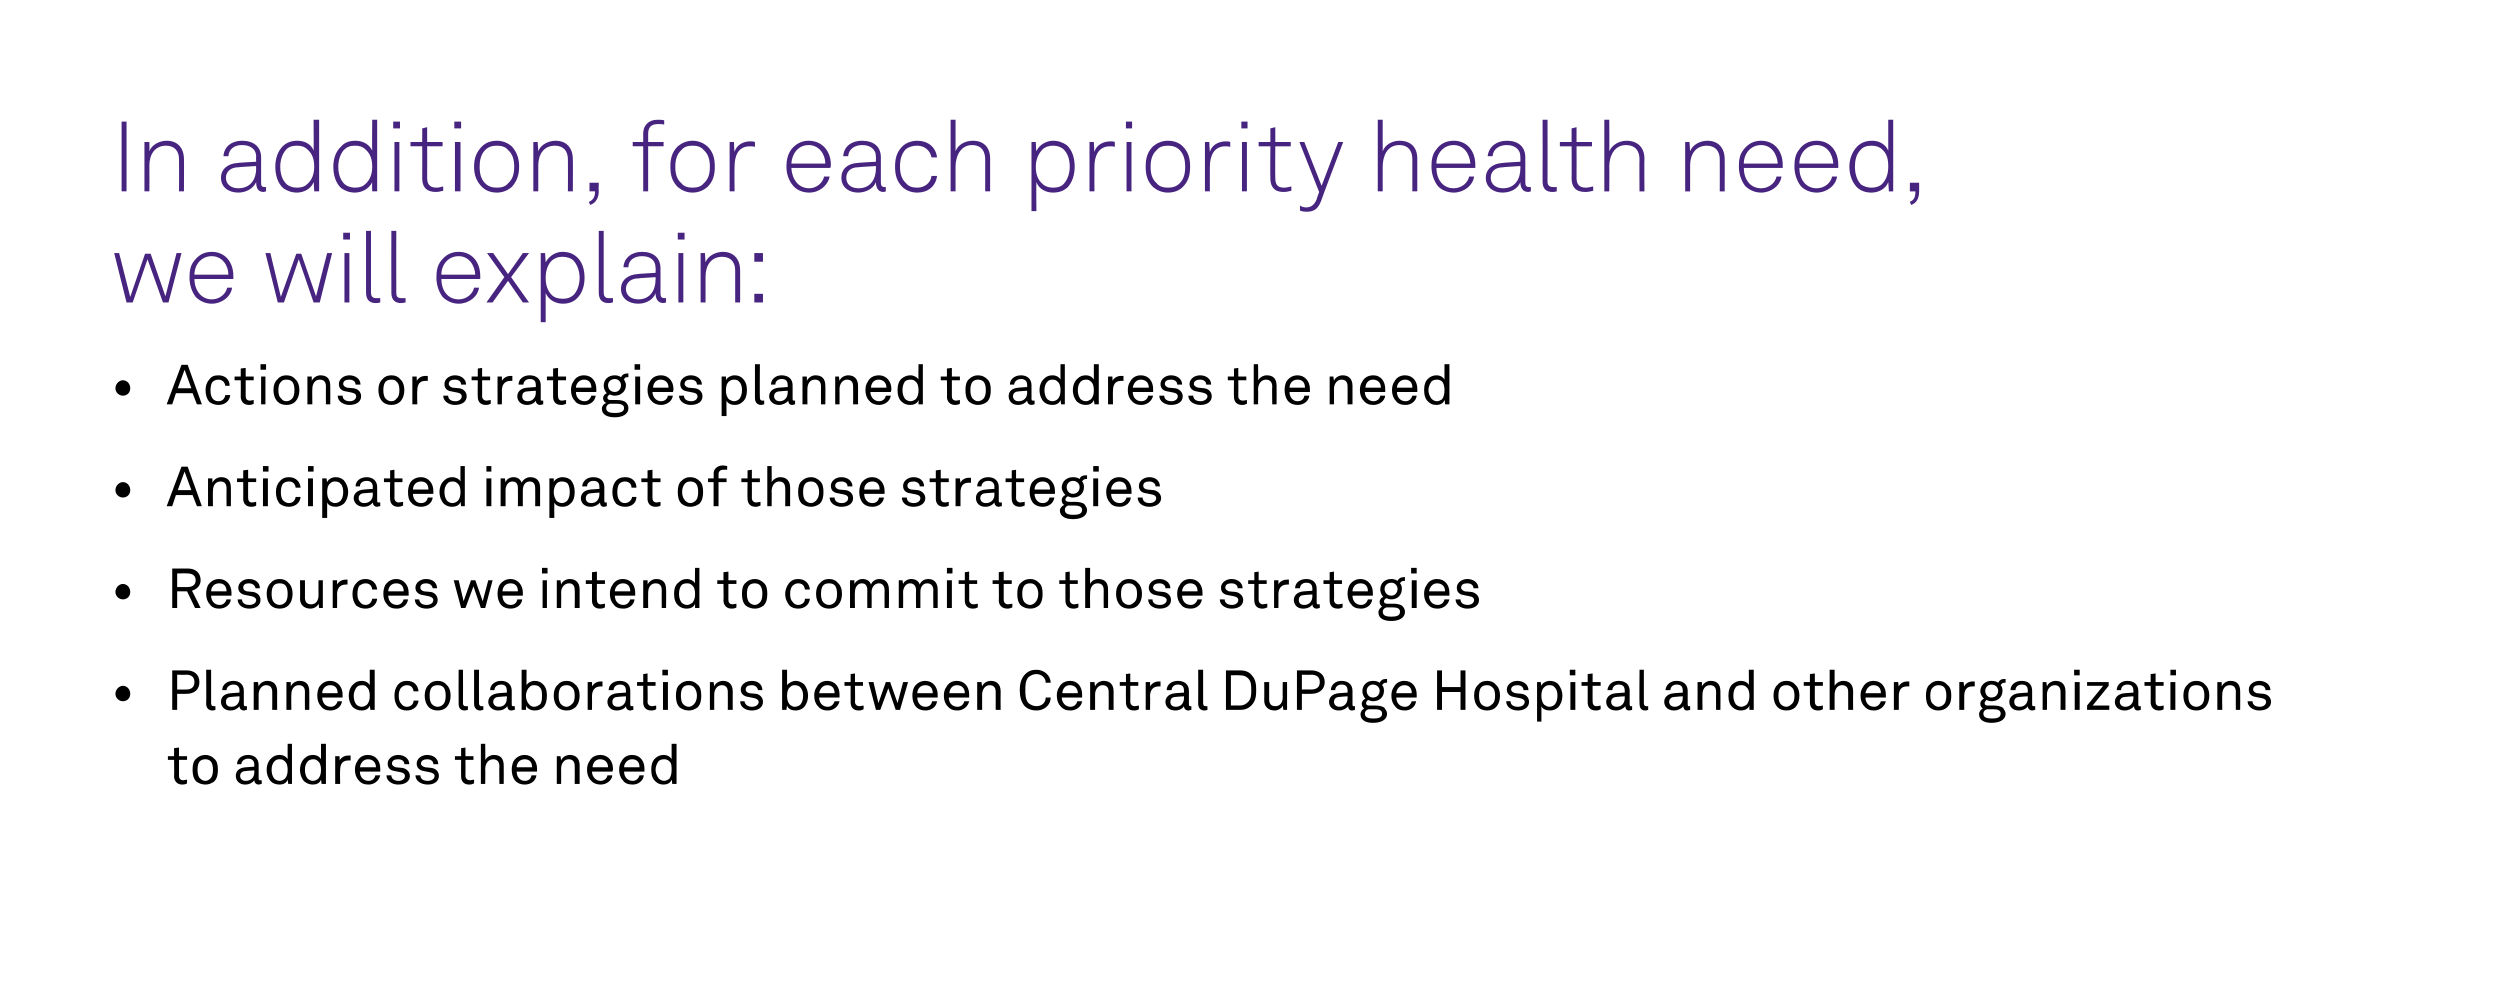 <?xml version="1.0" standalone="no"?><!DOCTYPE svg PUBLIC "-//W3C//DTD SVG 1.1//EN" "http://www.w3.org/Graphics/SVG/1.1/DTD/svg11.dtd"><svg xmlns="http://www.w3.org/2000/svg" version="1.1" width="405px" height="159.2px" viewBox="0 -1 405 159.2" style="top:-1px"><desc>In addition, for each priority health need, we will explain: • Actions or strategies planned to address the need • A...</desc><defs/><g id="Polygon22353"><path d="m28.2 124.8c.04-.04 0-2.7 0-2.7l-1 0l0-.6l1 0l0-1.3l.8-.1l0 1.4l1.3 0l0 .6l-1.3 0c0 0 .01 2.57 0 2.6c0 .4.2.7.7.7c.2 0 .5-.1.6-.1c0 0 0 .6 0 .6c-.1.1-.4.2-.8.2c-.9 0-1.3-.7-1.3-1.3zm3.6.8c-.5-.5-.6-1.2-.6-1.9c0-.7.1-1.4.6-1.8c.4-.4.9-.6 1.5-.6c.5 0 1 .2 1.4.6c.5.4.6 1.1.6 1.8c0 .7-.1 1.4-.6 1.9c-.4.3-.9.5-1.4.5c-.6 0-1.1-.2-1.5-.5zm2.3-.5c.3-.3.4-.8.4-1.4c0-.6-.1-1.1-.4-1.4c-.2-.2-.5-.3-.8-.3c-.4 0-.7.1-.9.3c-.3.3-.4.8-.4 1.4c0 .6.1 1.1.4 1.4c.2.2.5.4.9.4c.3 0 .6-.2.8-.4zm4.1-.4c0-.6.3-1.3 1.6-1.4c-.01-.01 1.4-.1 1.4-.1c0 0-.03-.3 0-.3c0-.7-.4-1-1-1c-.6 0-1.1.4-1.1.9c0 0-.7 0-.7 0c0-.9.8-1.5 1.8-1.5c1 0 1.7.6 1.7 1.6c0 0 0 2.2 0 2.2c0 .3.1.3.3.3c0 0 .1 0 .2 0c0 0 0 .6 0 .6c-.2 0-.3.1-.5.1c-.4 0-.7-.3-.7-.7c-.3.4-.8.7-1.5.7c-1 0-1.5-.7-1.5-1.4zm3-.6c-.03-.03 0-.3 0-.3c0 0-1.34.08-1.3.1c-.5 0-1 .2-1 .8c0 .4.3.8.9.8c.9 0 1.4-.6 1.4-1.4zm2.7 1.5c-.4-.4-.7-1.1-.7-1.9c0-.8.3-1.5.8-1.9c.3-.3.7-.5 1.3-.5c.6 0 1.1.3 1.3.7c-.02-.02 0-2.5 0-2.5l.7 0l0 6.5l-.6 0c0 0-.09-.68-.1-.7c-.2.6-.8.8-1.3.8c-.6 0-1.1-.2-1.4-.5zm2.2-.4c.4-.4.5-.9.5-1.5c0-.5-.1-1.1-.5-1.4c-.2-.2-.4-.3-.8-.3c-.4 0-.6.1-.8.3c-.4.4-.5.9-.5 1.4c0 .5.1 1 .4 1.4c.2.2.5.4.9.4c.4 0 .6-.2.8-.3zm3.2.4c-.4-.4-.7-1.1-.7-1.9c0-.8.3-1.5.8-1.9c.3-.3.7-.5 1.3-.5c.6 0 1.1.3 1.3.7c-.01-.02 0-2.5 0-2.5l.8 0l0 6.5l-.7 0c0 0-.08-.68-.1-.7c-.2.6-.8.8-1.3.8c-.6 0-1-.2-1.4-.5zm2.2-.4c.4-.4.5-.9.5-1.5c0-.5-.1-1.1-.5-1.4c-.2-.2-.4-.3-.7-.3c-.4 0-.7.1-.9.3c-.4.4-.5.9-.5 1.4c0 .5.1 1 .4 1.4c.2.2.5.4.9.4c.4 0 .6-.2.8-.3zm2.8-3.7l.7 0c0 0 .05.75 0 .7c.3-.5.8-.8 1.4-.8c.1 0 .2 0 .4 0c0 0 0 .8 0 .8c-.1 0-.3 0-.4 0c-1 0-1.3.7-1.3 1.6c-.04-.01 0 2.2 0 2.2l-.8 0l0-4.5zm3.8 3.9c-.4-.4-.6-1-.6-1.7c0-.5.1-1 .4-1.4c.3-.6.9-1 1.7-1c1.3 0 2 1 2 2.2c0 .2 0 .3 0 .5c0 0-3.3 0-3.3 0c0 .8.5 1.5 1.4 1.5c.5 0 1-.3 1.1-.9c0 0 .8 0 .8 0c-.2.9-1 1.5-1.9 1.5c-.7 0-1.2-.2-1.6-.7zm2.8-2.1c0-.8-.5-1.3-1.3-1.3c-.8 0-1.2.7-1.3 1.3c0 0 2.6 0 2.6 0zm3.6 2.8c-1 0-1.9-.6-1.9-1.5c0 0 .8 0 .8 0c0 .6.5.9 1.2.9c.5 0 1-.3 1-.8c0-.3-.2-.5-.7-.6c0 0-1-.2-1-.2c-.7-.1-1.1-.5-1.1-1.2c0-.8.8-1.4 1.7-1.4c1 0 1.8.6 1.8 1.5c0 0-.8 0-.8 0c0-.5-.4-.8-1-.8c-.6 0-1 .2-1 .7c0 .3.3.5.6.6c0 0 1.1.1 1.1.1c.6.1 1.2.6 1.2 1.3c0 .9-.8 1.4-1.9 1.4c0 0 0 0 0 0zm4.8 0c-1.1 0-2-.6-2-1.5c0 0 .8 0 .8 0c0 .6.5.9 1.2.9c.6 0 1.1-.3 1.1-.8c0-.3-.3-.5-.8-.6c0 0-1-.2-1-.2c-.6-.1-1.1-.5-1.1-1.2c0-.8.8-1.4 1.7-1.4c1 0 1.8.6 1.8 1.5c0 0-.8 0-.8 0c0-.5-.4-.8-1-.8c-.5 0-1 .2-1 .7c0 .3.3.5.7.6c0 0 1 .1 1 .1c.7.1 1.2.6 1.2 1.3c0 .9-.8 1.4-1.8 1.4c0 0 0 0 0 0zm5.4-1.3c-.03-.04 0-2.7 0-2.7l-1 0l0-.6l1 0l0-1.3l.7-.1l0 1.4l1.3 0l0 .6l-1.3 0c0 0 .03 2.57 0 2.6c0 .4.3.7.7.7c.3 0 .5-.1.7-.1c0 0 0 .6 0 .6c-.2.1-.4.2-.8.2c-1 0-1.3-.7-1.3-1.3zm3.9-5.3c0 0 .05 2.56 0 2.6c.3-.5.9-.8 1.4-.8c1.1 0 1.6.6 1.6 1.7c.02 0 0 3 0 3l-.7 0c0 0-.05-2.89 0-2.9c0-.7-.4-1.1-1-1.1c-.8 0-1.3.7-1.3 1.6c.05-.03 0 2.4 0 2.4l-.7 0l0-6.5l.7 0zm4.8 5.9c-.3-.4-.5-1-.5-1.7c0-.5.1-1 .3-1.4c.4-.6 1-1 1.8-1c1.2 0 2 1 2 2.2c0 .2 0 .3 0 .5c0 0-3.3 0-3.3 0c0 .8.5 1.5 1.3 1.5c.6 0 1-.3 1.1-.9c0 0 .8 0 .8 0c-.1.9-.9 1.5-1.9 1.5c-.6 0-1.2-.2-1.6-.7zm2.8-2.1c0-.8-.4-1.3-1.2-1.3c-.9 0-1.3.7-1.3 1.3c0 0 2.5 0 2.5 0zm4-1.8l.6 0c0 0 .08.66.1.7c.2-.6.9-.9 1.4-.9c1 0 1.6.6 1.6 1.7c-.01 0 0 3 0 3l-.8 0c0 0 .03-2.89 0-2.9c0-.7-.3-1.1-1-1.1c-.7 0-1.2.7-1.2 1.5c.02.03 0 2.5 0 2.5l-.7 0l0-4.5zm5.5 3.9c-.4-.4-.6-1-.6-1.7c0-.5.1-1 .4-1.4c.3-.6.9-1 1.8-1c1.2 0 2 1 2 2.2c0 .2 0 .3-.1.5c0 0-3.3 0-3.3 0c0 .8.6 1.5 1.4 1.5c.5 0 1-.3 1.1-.9c0 0 .8 0 .8 0c-.1.9-1 1.5-1.9 1.5c-.6 0-1.2-.2-1.6-.7zm2.8-2.1c0-.8-.5-1.3-1.3-1.3c-.8 0-1.2.7-1.2 1.3c0 0 2.5 0 2.5 0zm2.4 2.1c-.4-.4-.6-1-.6-1.7c0-.5.1-1 .4-1.4c.3-.6.9-1 1.7-1c1.3 0 2 1 2 2.2c0 .2 0 .3 0 .5c0 0-3.3 0-3.3 0c0 .8.5 1.5 1.4 1.5c.5 0 .9-.3 1.1-.9c0 0 .7 0 .7 0c-.1.9-.9 1.5-1.8 1.5c-.7 0-1.3-.2-1.6-.7zm2.7-2.1c0-.8-.4-1.3-1.2-1.3c-.8 0-1.3.7-1.3 1.3c0 0 2.5 0 2.5 0zm2.6 2.3c-.5-.4-.7-1.1-.7-1.9c0-.8.2-1.5.7-1.9c.3-.3.8-.5 1.3-.5c.6 0 1.1.3 1.3.7c.01-.02 0-2.5 0-2.5l.8 0l0 6.5l-.7 0c0 0-.05-.68-.1-.7c-.2.6-.8.8-1.3.8c-.6 0-1-.2-1.3-.5zm2.2-.4c.3-.4.4-.9.4-1.5c0-.5 0-1.1-.4-1.4c-.2-.2-.5-.3-.8-.3c-.4 0-.7.1-.9.3c-.3.4-.5.9-.5 1.4c0 .5.2 1 .5 1.4c.2.2.5.4.9.4c.3 0 .6-.2.8-.3z" stroke="none" fill="#000"/></g><g id="Polygon22352"><path d="m18.7 111.4c0-.7.6-1.3 1.2-1.3c.7 0 1.2.6 1.2 1.3c0 .7-.5 1.2-1.2 1.2c-.6 0-1.2-.5-1.2-1.2zm11.5-3.8c1.3 0 2.1.7 2.1 1.9c0 1.2-.8 1.9-2.1 1.9c-.01.02-1.5 0-1.5 0l0 2.6l-.8 0l0-6.4c0 0 2.29.02 2.3 0zm1.3 1.9c0-.8-.5-1.2-1.3-1.2c-.03.05-1.5 0-1.5 0l0 2.4c0 0 1.47-.01 1.5 0c.8 0 1.3-.4 1.3-1.2zm1.9 3.5c.04-.01 0-5.5 0-5.5l.8 0c0 0 0 5.4 0 5.4c0 .3.1.5.4.5c.1 0 .1 0 .3 0c0 0 0 .6 0 .6c-.1 0-.2.1-.5.1c-.6 0-1-.4-1-1.1zm2.4-.3c0-.6.3-1.3 1.6-1.4c-.01-.01 1.4-.1 1.4-.1c0 0-.02-.3 0-.3c0-.7-.4-1-1-1c-.6 0-1.1.4-1.1.9c0 0-.7 0-.7 0c0-.9.8-1.5 1.8-1.5c1 0 1.7.6 1.7 1.6c0 0 0 2.2 0 2.2c0 .3.1.3.3.3c0 0 .1 0 .2 0c0 0 0 .6 0 .6c-.2 0-.3.1-.5.1c-.4 0-.7-.3-.7-.7c-.3.4-.8.7-1.5.7c-1 0-1.5-.7-1.5-1.4zm3-.6c-.02-.03 0-.3 0-.3c0 0-1.34.08-1.3.1c-.5 0-.9.2-.9.8c0 .4.2.8.9.8c.8 0 1.3-.6 1.3-1.4zm2.3-2.6l.7 0c0 0 .08.66.1.7c.2-.6.9-.9 1.4-.9c1 0 1.6.6 1.6 1.7c-.02 0 0 3 0 3l-.8 0c0 0 .02-2.89 0-2.9c0-.7-.3-1.1-1-1.1c-.7 0-1.2.7-1.2 1.5c.01.03 0 2.5 0 2.5l-.8 0l0-4.5zm5.3 0l.7 0c0 0 .03.66 0 .7c.3-.6.9-.9 1.4-.9c1.1 0 1.6.6 1.6 1.7c.03 0 0 3 0 3l-.7 0c0 0-.03-2.89 0-2.9c0-.7-.3-1.1-1-1.1c-.8 0-1.2.7-1.2 1.5c-.04.03 0 2.5 0 2.5l-.8 0l0-4.5zm5.6 3.9c-.4-.4-.6-1-.6-1.7c0-.5.1-1 .3-1.4c.4-.6 1-1 1.8-1c1.2 0 2 1 2 2.2c0 .2 0 .3 0 .5c0 0-3.3 0-3.3 0c0 .8.5 1.5 1.4 1.5c.5 0 .9-.3 1.1-.9c0 0 .7 0 .7 0c-.1.9-.9 1.5-1.9 1.5c-.6 0-1.2-.2-1.5-.7zm2.7-2.1c0-.8-.4-1.3-1.2-1.3c-.9 0-1.3.7-1.3 1.3c0 0 2.5 0 2.5 0zm2.5 2.3c-.4-.4-.7-1.1-.7-1.9c0-.8.3-1.5.8-1.9c.3-.3.7-.5 1.3-.5c.6 0 1.1.3 1.3.7c-.01-.02 0-2.5 0-2.5l.8 0l0 6.5l-.7 0c0 0-.07-.68-.1-.7c-.2.6-.8.8-1.3.8c-.6 0-1-.2-1.4-.5zm2.2-.4c.4-.4.5-.9.5-1.5c0-.5-.1-1.1-.5-1.4c-.1-.2-.4-.3-.7-.3c-.4 0-.7.1-.9.3c-.3.4-.5.9-.5 1.4c0 .5.1 1 .4 1.4c.2.2.5.4.9.4c.4 0 .6-.2.8-.3zm5.1.4c-.4-.5-.6-1.1-.6-1.9c0-.7.2-1.3.5-1.7c.4-.5.9-.7 1.5-.7c1.2 0 1.8.7 1.9 1.7c0 0-.8 0-.8 0c-.1-.7-.5-1-1.1-1c-.4 0-.7.2-.9.4c-.3.3-.4.8-.4 1.3c0 .6.1 1 .4 1.3c.2.3.5.5.9.5c.6 0 1.1-.4 1.1-1c0 0 .8 0 .8 0c-.1 1-.9 1.6-1.9 1.6c-.6 0-1.1-.2-1.4-.5zm5 0c-.5-.5-.7-1.2-.7-1.9c0-.7.2-1.4.7-1.8c.3-.4.8-.6 1.4-.6c.6 0 1.1.2 1.4.6c.5.4.7 1.1.7 1.8c0 .7-.2 1.4-.7 1.9c-.3.3-.8.5-1.4.5c-.6 0-1.1-.2-1.4-.5zm2.3-.5c.3-.3.4-.8.4-1.4c0-.6-.1-1.1-.4-1.4c-.2-.2-.5-.3-.9-.3c-.4 0-.7.1-.9.3c-.3.3-.4.8-.4 1.4c0 .6.1 1.1.4 1.4c.2.2.5.4.9.4c.4 0 .7-.2.9-.4zm2.5-.1c-.03-.01 0-5.5 0-5.5l.7 0c0 0 .03 5.4 0 5.4c0 .3.1.5.4.5c.1 0 .2 0 .4 0c0 0 0 .6 0 .6c-.2 0-.3.1-.5.1c-.7 0-1-.4-1-1.1zm2.5 0c.01-.01 0-5.5 0-5.5l.8 0c0 0-.03 5.4 0 5.4c0 .3.1.5.4.5c0 0 .1 0 .3 0c0 0 0 .6 0 .6c-.2 0-.3.1-.5.1c-.6 0-1-.4-1-1.1zm2.3-.3c0-.6.4-1.3 1.7-1.4c-.04-.01 1.3-.1 1.3-.1c0 0 .05-.3 0-.3c0-.7-.3-1-.9-1c-.7 0-1.1.4-1.1.9c0 0-.7 0-.7 0c0-.9.8-1.5 1.8-1.5c1 0 1.7.6 1.7 1.6c0 0 0 2.2 0 2.2c0 .3.1.3.3.3c0 0 .1 0 .2 0c0 0 0 .6 0 .6c-.2 0-.4.1-.6.1c-.4 0-.6-.3-.6-.7c-.3.4-.8.7-1.5.7c-1 0-1.6-.7-1.6-1.4zm3-.6c.05-.03 0-.3 0-.3c0 0-1.27.08-1.3.1c-.4 0-.9.2-.9.8c0 .4.3.8.9.8c.9 0 1.3-.6 1.3-1.4zm3.1 1.2c.05.02 0 .7 0 .7l-.7 0l0-6.5l.8 0c0 0-.02 2.54 0 2.5c.2-.4.8-.7 1.3-.7c.6 0 1 .2 1.3.5c.5.4.7 1.1.7 1.9c0 .8-.2 1.5-.6 1.9c-.3.3-.8.5-1.4.5c-.5 0-1.1-.2-1.4-.8zm2.3-.2c.3-.4.3-.9.3-1.4c0-.5 0-1-.4-1.4c-.2-.2-.5-.3-.9-.3c-.3 0-.6.1-.7.3c-.4.3-.6.9-.6 1.4c0 .6.2 1.1.6 1.5c.1.1.4.3.7.3c.4 0 .7-.2 1-.4zm2.9.5c-.5-.5-.7-1.2-.7-1.9c0-.7.2-1.4.7-1.8c.3-.4.8-.6 1.4-.6c.6 0 1 .2 1.4.6c.5.4.7 1.1.7 1.8c0 .7-.2 1.4-.7 1.9c-.4.3-.8.5-1.4.5c-.6 0-1.1-.2-1.4-.5zm2.2-.5c.4-.3.5-.8.5-1.4c0-.6-.1-1.1-.5-1.4c-.2-.2-.5-.3-.8-.3c-.4 0-.7.1-.9.3c-.3.3-.4.8-.4 1.4c0 .6.1 1.1.4 1.4c.2.2.5.4.9.4c.3 0 .6-.2.8-.4zm2.6-3.6l.7 0c0 0 .02.75 0 .7c.3-.5.8-.8 1.4-.8c.1 0 .2 0 .3 0c0 0 0 .8 0 .8c-.1 0-.2 0-.3 0c-1 0-1.4.7-1.4 1.6c.03-.01 0 2.2 0 2.2l-.7 0l0-4.5zm3.2 3.2c0-.6.4-1.3 1.6-1.4c0-.01 1.4-.1 1.4-.1c0 0-.01-.3 0-.3c0-.7-.3-1-1-1c-.6 0-1 .4-1 .9c0 0-.8 0-.8 0c0-.9.8-1.5 1.8-1.5c1.1 0 1.7.6 1.7 1.6c0 0 0 2.2 0 2.2c0 .3.1.3.3.3c0 0 .1 0 .2 0c0 0 0 .6 0 .6c-.2 0-.3.1-.5.1c-.4 0-.7-.3-.7-.7c-.2.4-.8.7-1.5.7c-1 0-1.5-.7-1.5-1.4zm3-.6c-.01-.03 0-.3 0-.3c0 0-1.33.08-1.3.1c-.5 0-.9.2-.9.8c0 .4.2.8.9.8c.8 0 1.3-.6 1.3-1.4zm2.8.7c-.02-.04 0-2.7 0-2.7l-1 0l0-.6l1 0l0-1.3l.7-.1l0 1.4l1.3 0l0 .6l-1.3 0c0 0 .05 2.57 0 2.6c0 .4.3.7.7.7c.3 0 .5-.1.7-.1c0 0 0 .6 0 .6c-.2.1-.4.2-.8.2c-1 0-1.3-.7-1.3-1.3zm4-3.3l0 4.5l-.8 0l0-4.5l.8 0zm0-2l0 .9l-.9 0l0-.9l.9 0zm1.9 6.1c-.5-.5-.6-1.2-.6-1.9c0-.7.1-1.4.6-1.8c.4-.4.9-.6 1.5-.6c.5 0 1 .2 1.4.6c.5.4.6 1.1.6 1.8c0 .7-.1 1.4-.6 1.9c-.4.3-.9.5-1.4.5c-.6 0-1.1-.2-1.5-.5zm2.3-.5c.3-.3.5-.8.5-1.4c0-.6-.2-1.1-.5-1.4c-.2-.2-.5-.3-.8-.3c-.4 0-.7.1-.9.3c-.3.3-.4.8-.4 1.4c0 .6.1 1.1.4 1.4c.2.2.5.4.9.4c.3 0 .6-.2.8-.4zm2.6-3.6l.6 0c0 0 .08.66.1.7c.2-.6.9-.9 1.4-.9c1 0 1.6.6 1.6 1.7c-.02 0 0 3 0 3l-.8 0c0 0 .02-2.89 0-2.9c0-.7-.3-1.1-1-1.1c-.7 0-1.2.7-1.2 1.5c.01.03 0 2.5 0 2.5l-.7 0l0-4.5zm6.8 4.6c-1.1 0-1.9-.6-1.9-1.5c0 0 .7 0 .7 0c.1.6.6.9 1.2.9c.6 0 1.1-.3 1.1-.8c0-.3-.3-.5-.7-.6c0 0-1-.2-1-.2c-.7-.1-1.2-.5-1.2-1.2c0-.8.8-1.4 1.8-1.4c1 0 1.7.6 1.7 1.5c0 0-.7 0-.7 0c-.1-.5-.5-.8-1-.8c-.6 0-1 .2-1 .7c0 .3.2.5.6.6c0 0 1.1.1 1.1.1c.6.1 1.1.6 1.1 1.3c0 .9-.8 1.4-1.8 1.4c0 0 0 0 0 0zm5.7-.8c-.03.02-.1.7-.1.7l-.7 0l0-6.5l.8 0c0 0 .01 2.54 0 2.5c.3-.4.9-.7 1.4-.7c.5 0 .9.2 1.3.5c.4.4.7 1.1.7 1.9c0 .8-.3 1.5-.7 1.9c-.3.3-.8.5-1.3.5c-.6 0-1.2-.2-1.4-.8zm2.2-.2c.3-.4.4-.9.4-1.4c0-.5-.1-1-.5-1.4c-.2-.2-.5-.3-.9-.3c-.3 0-.5.1-.7.3c-.4.3-.5.9-.5 1.4c0 .6.1 1.1.5 1.5c.2.1.4.3.7.3c.5 0 .8-.2 1-.4zm2.8.3c-.4-.4-.6-1-.6-1.7c0-.5.1-1 .4-1.4c.3-.6.9-1 1.7-1c1.3 0 2 1 2 2.2c0 .2 0 .3 0 .5c0 0-3.3 0-3.3 0c0 .8.5 1.5 1.4 1.5c.5 0 .9-.3 1.1-.9c0 0 .8 0 .8 0c-.2.9-1 1.5-1.9 1.5c-.7 0-1.2-.2-1.6-.7zm2.7-2.1c0-.8-.4-1.3-1.2-1.3c-.8 0-1.2.7-1.3 1.3c0 0 2.5 0 2.5 0zm2.6 1.5c-.02-.04 0-2.7 0-2.7l-1 0l0-.6l1 0l0-1.3l.7-.1l0 1.4l1.3 0l0 .6l-1.3 0c0 0 .05 2.57 0 2.6c0 .4.3.7.7.7c.3 0 .5-.1.7-.1c0 0 0 .6 0 .6c-.2.1-.4.2-.8.2c-1 0-1.3-.7-1.3-1.3zm9.3-3.3l-1.3 4.5l-.7 0l-1.2-3.5l-1.3 3.5l-.7 0l-1.2-4.5l.8 0l.8 3.4l1.2-3.4l.7 0l1.2 3.4l.9-3.4l.8 0zm1.2 3.9c-.3-.4-.5-1-.5-1.7c0-.5.1-1 .3-1.4c.4-.6 1-1 1.8-1c1.2 0 2 1 2 2.2c0 .2 0 .3 0 .5c0 0-3.3 0-3.3 0c0 .8.5 1.5 1.3 1.5c.6 0 1-.3 1.1-.9c0 0 .8 0 .8 0c-.1.9-.9 1.5-1.9 1.5c-.6 0-1.2-.2-1.6-.7zm2.8-2.1c0-.8-.4-1.3-1.2-1.3c-.9 0-1.3.7-1.3 1.3c0 0 2.5 0 2.5 0zm2.4 2.1c-.4-.4-.6-1-.6-1.7c0-.5.1-1 .4-1.4c.3-.6.9-1 1.7-1c1.3 0 2 1 2 2.2c0 .2 0 .3 0 .5c0 0-3.3 0-3.3 0c0 .8.5 1.5 1.4 1.5c.5 0 1-.3 1.1-.9c0 0 .8 0 .8 0c-.2.9-1 1.5-1.9 1.5c-.7 0-1.2-.2-1.6-.7zm2.8-2.1c0-.8-.5-1.3-1.3-1.3c-.8 0-1.2.7-1.2 1.3c0 0 2.5 0 2.5 0zm2-1.8l.7 0c0 0 .07.66.1.7c.2-.6.9-.9 1.4-.9c1 0 1.6.6 1.6 1.7c-.03 0 0 3 0 3l-.8 0c0 0 .01-2.89 0-2.9c0-.7-.3-1.1-1-1.1c-.7 0-1.2.7-1.2 1.5c0 .03 0 2.5 0 2.5l-.8 0l0-4.5zm7.8 4c-.7-.7-.9-1.7-.9-2.7c0-1 .2-1.9.9-2.6c.5-.5 1.1-.7 1.8-.7c1.2 0 2.3.9 2.3 2.1c0 0-.8 0-.8 0c0-.8-.7-1.4-1.5-1.4c-.5 0-.9.2-1.3.5c-.5.6-.5 1.4-.5 2.1c0 .7 0 1.5.5 2.1c.4.3.8.5 1.3.5c.9 0 1.5-.6 1.5-1.4c0 0 .8 0 .8 0c0 1.3-1.1 2.1-2.3 2.1c-.7 0-1.3-.2-1.8-.6zm5.7-.1c-.4-.4-.6-1-.6-1.7c0-.5.1-1 .4-1.4c.3-.6.9-1 1.8-1c1.2 0 1.9 1 1.9 2.2c0 .2 0 .3 0 .5c0 0-3.3 0-3.3 0c0 .8.6 1.5 1.4 1.5c.5 0 1-.3 1.1-.9c0 0 .8 0 .8 0c-.1.9-1 1.5-1.9 1.5c-.7 0-1.2-.2-1.6-.7zm2.8-2.1c0-.8-.5-1.3-1.3-1.3c-.8 0-1.2.7-1.2 1.3c0 0 2.5 0 2.5 0zm2-1.8l.7 0c0 0 .07.66.1.7c.2-.6.9-.9 1.4-.9c1 0 1.6.6 1.6 1.7c-.02 0 0 3 0 3l-.8 0c0 0 .02-2.89 0-2.9c0-.7-.3-1.1-1-1.1c-.7 0-1.2.7-1.2 1.5c.01.03 0 2.5 0 2.5l-.8 0l0-4.5zm5.8 3.3c-.03-.04 0-2.7 0-2.7l-1 0l0-.6l1 0l0-1.3l.7-.1l0 1.4l1.3 0l0 .6l-1.3 0c0 0 .03 2.57 0 2.6c0 .4.3.7.7.7c.3 0 .5-.1.7-.1c0 0 0 .6 0 .6c-.2.1-.4.2-.8.2c-1 0-1.3-.7-1.3-1.3zm3.2-3.3l.7 0c0 0 .03.75 0 .7c.3-.5.8-.8 1.4-.8c.1 0 .2 0 .3 0c0 0 0 .8 0 .8c-.1 0-.2 0-.3 0c-1 0-1.4.7-1.4 1.6c.05-.01 0 2.2 0 2.2l-.7 0l0-4.5zm3.2 3.2c0-.6.4-1.3 1.6-1.4c.01-.01 1.4-.1 1.4-.1c0 0 0-.3 0-.3c0-.7-.3-1-1-1c-.6 0-1 .4-1 .9c0 0-.8 0-.8 0c0-.9.8-1.5 1.8-1.5c1.1 0 1.8.6 1.8 1.6c0 0 0 2.2 0 2.2c0 .3.1.3.2.3c0 0 .1 0 .2 0c0 0 0 .6 0 .6c-.2 0-.3.1-.5.1c-.4 0-.7-.3-.7-.7c-.2.4-.8.7-1.4.7c-1.1 0-1.6-.7-1.6-1.4zm3-.6c0-.03 0-.3 0-.3c0 0-1.31.08-1.3.1c-.5 0-.9.2-.9.8c0 .4.2.8.9.8c.8 0 1.3-.6 1.3-1.4zm2.3.9c.03-.01 0-5.5 0-5.5l.8 0c0 0-.01 5.4 0 5.4c0 .3.1.5.4.5c.1 0 .1 0 .3 0c0 0 0 .6 0 .6c-.1 0-.2.1-.5.1c-.6 0-1-.4-1-1.1zm6.8-5.4c.7 0 1.4.2 1.8.7c.7.7.8 1.5.8 2.5c0 1-.1 1.8-.8 2.5c-.5.5-1.1.7-1.8.7c-.04 0-2.3 0-2.3 0l0-6.4c0 0 2.26.02 2.3 0zm1.3 5.1c.5-.5.5-1.2.5-1.9c0-.7 0-1.4-.5-1.9c-.4-.4-.8-.5-1.4-.5c-.03-.04-1.4 0-1.4 0l0 4.9c0 0 1.37-.04 1.4 0c.6 0 1-.2 1.4-.6zm2.6-.2c.03-.05 0-3 0-3l.8 0c0 0 0 2.84 0 2.8c0 .7.3 1.1 1 1.1c.8 0 1.2-.6 1.2-1.5c-.04 0 0-2.4 0-2.4l.7 0l0 4.5l-.6 0c0 0-.1-.74-.1-.7c-.2.5-.8.8-1.3.8c-1 0-1.7-.6-1.7-1.6zm7.6-4.9c1.3 0 2.2.7 2.2 1.9c0 1.2-.9 1.9-2.2 1.9c.04.02-1.5 0-1.5 0l0 2.6l-.8 0l0-6.4c0 0 2.34.02 2.3 0zm1.4 1.9c0-.8-.5-1.2-1.4-1.2c.02.05-1.5 0-1.5 0l0 2.4c0 0 1.52-.01 1.5 0c.9 0 1.4-.4 1.4-1.2zm1.5 3.2c0-.6.4-1.3 1.6-1.4c.05-.01 1.4-.1 1.4-.1c0 0 .03-.3 0-.3c0-.7-.3-1-1-1c-.6 0-1 .4-1 .9c0 0-.7 0-.7 0c0-.9.8-1.5 1.7-1.5c1.1 0 1.8.6 1.8 1.6c0 0 0 2.2 0 2.2c0 .3.1.3.2.3c.1 0 .2 0 .2 0c0 0 0 .6 0 .6c-.1 0-.3.1-.5.1c-.4 0-.6-.3-.6-.7c-.3.4-.9.7-1.5.7c-1.1 0-1.6-.7-1.6-1.4zm3-.6c.03-.03 0-.3 0-.3c0 0-1.28.08-1.3.1c-.4 0-.9.2-.9.8c0 .4.3.8.9.8c.8 0 1.3-.6 1.3-1.4zm4.1 4c-1.1 0-2-.4-2-1.4c0-.4.3-.8.6-.9c-.2-.2-.4-.4-.4-.8c0-.4.3-.7.6-.8c-.3-.3-.5-.8-.5-1.2c0-1 .7-1.7 1.7-1.7c.5 0 .8.1 1.1.3c.2-.4.5-.6.9-.6c.1 0 .2 0 .3 0c0 0 0 .6 0 .6c-.1 0-.1 0-.2 0c-.3 0-.5.2-.6.4c.2.2.3.5.3.9c0 1-.7 1.7-1.8 1.7c-.2 0-.5-.1-.8-.2c-.1.1-.3.3-.3.5c0 .3.2.4.5.4c0 0 1 0 1 0c.6 0 1.2.1 1.5.4c.2.3.4.6.4.9c0 1.1-1.1 1.5-2.3 1.5c0 0 0 0 0 0zm1.5-1.5c0-.6-.6-.7-1.2-.7c0 0-1 0-1 0c-.4.1-.6.4-.6.7c0 .7.7.8 1.4.8c.7 0 1.4-.1 1.4-.8zm-1.5-2.6c.7 0 1.1-.5 1.1-1.1c0-.5-.4-1-1.1-1c-.6 0-1 .5-1 1c0 .6.4 1.1 1 1.1c0 0 0 0 0 0zm3.6 1.4c-.4-.4-.6-1-.6-1.7c0-.5.1-1 .4-1.4c.3-.6.9-1 1.7-1c1.3 0 2 1 2 2.2c0 .2 0 .3 0 .5c0 0-3.3 0-3.3 0c0 .8.5 1.5 1.4 1.5c.5 0 .9-.3 1.1-.9c0 0 .7 0 .7 0c-.1.9-.9 1.5-1.8 1.5c-.7 0-1.3-.2-1.6-.7zm2.7-2.1c0-.8-.4-1.3-1.2-1.3c-.8 0-1.3.7-1.3 1.3c0 0 2.5 0 2.5 0zm4.9-3.7l0 2.7l3 0l0-2.7l.8 0l0 6.4l-.8 0l0-2.9l-3 0l0 2.9l-.8 0l0-6.4l.8 0zm5.9 6c-.5-.5-.7-1.2-.7-1.9c0-.7.2-1.4.7-1.8c.3-.4.8-.6 1.4-.6c.6 0 1.1.2 1.4.6c.5.4.7 1.1.7 1.8c0 .7-.2 1.4-.7 1.9c-.3.3-.8.5-1.4.5c-.6 0-1.1-.2-1.4-.5zm2.2-.5c.4-.3.5-.8.5-1.4c0-.6-.1-1.1-.5-1.4c-.2-.2-.5-.3-.8-.3c-.4 0-.7.1-.9.3c-.3.3-.4.8-.4 1.4c0 .6.1 1.1.4 1.4c.2.2.5.4.9.4c.3 0 .6-.2.8-.4zm4.2 1c-1.1 0-1.9-.6-1.9-1.5c0 0 .7 0 .7 0c0 .6.5.9 1.2.9c.6 0 1.1-.3 1.1-.8c0-.3-.3-.5-.8-.6c0 0-1-.2-1-.2c-.6-.1-1.1-.5-1.1-1.2c0-.8.8-1.4 1.7-1.4c1 0 1.8.6 1.8 1.5c0 0-.8 0-.8 0c0-.5-.4-.8-1-.8c-.5 0-1 .2-1 .7c0 .3.3.5.7.6c0 0 1 .1 1 .1c.7.1 1.2.6 1.2 1.3c0 .9-.8 1.4-1.8 1.4c0 0 0 0 0 0zm3.1-4.6l.6 0c0 0 .08.63.1.6c.2-.5.8-.8 1.4-.8c.5 0 1 .2 1.3.5c.4.5.7 1.1.7 1.9c0 .8-.3 1.5-.7 1.9c-.3.3-.8.5-1.3.5c-.6 0-1.2-.2-1.4-.7c.02.04 0 2.5 0 2.5l-.7 0l0-6.4zm2.9 3.6c.3-.4.4-.9.4-1.4c0-.5-.1-1-.4-1.3c-.2-.3-.5-.4-.9-.4c-.4 0-.6.1-.8.3c-.4.3-.5.9-.5 1.4c0 .6.1 1.1.5 1.5c.2.1.4.3.8.3c.4 0 .7-.2.9-.4zm3.3-3.6l0 4.5l-.8 0l0-4.5l.8 0zm0-2l0 .9l-.9 0l0-.9l.9 0zm2 5.3c.01-.04 0-2.7 0-2.7l-1 0l0-.6l1 0l0-1.3l.8-.1l0 1.4l1.3 0l0 .6l-1.3 0c0 0-.02 2.57 0 2.6c0 .4.2.7.6.7c.3 0 .6-.1.7-.1c0 0 0 .6 0 .6c-.2.1-.4.2-.8.2c-1 0-1.3-.7-1.3-1.3zm3-.1c0-.6.4-1.3 1.6-1.4c.04-.01 1.4-.1 1.4-.1c0 0 .02-.3 0-.3c0-.7-.3-1-1-1c-.6 0-1 .4-1 .9c0 0-.8 0-.8 0c.1-.9.8-1.5 1.8-1.5c1.1 0 1.8.6 1.8 1.6c0 0 0 2.2 0 2.2c0 .3.1.3.2.3c.1 0 .2 0 .2 0c0 0 0 .6 0 .6c-.1 0-.3.1-.5.1c-.4 0-.6-.3-.6-.7c-.3.4-.9.7-1.5.7c-1.1 0-1.6-.7-1.6-1.4zm3-.6c.02-.03 0-.3 0-.3c0 0-1.29.08-1.3.1c-.4 0-.9.2-.9.8c0 .4.3.8.9.8c.8 0 1.3-.6 1.3-1.4zm2.4.9c-.05-.01 0-5.5 0-5.5l.7 0c0 0 .01 5.4 0 5.4c0 .3.1.5.4.5c.1 0 .2 0 .3 0c0 0 0 .6 0 .6c-.1 0-.2.1-.5.1c-.6 0-.9-.4-.9-1.1zm4-.3c0-.6.4-1.3 1.6-1.4c.04-.01 1.4-.1 1.4-.1c0 0 .02-.3 0-.3c0-.7-.3-1-1-1c-.6 0-1 .4-1 .9c0 0-.8 0-.8 0c.1-.9.8-1.5 1.8-1.5c1.1 0 1.8.6 1.8 1.6c0 0 0 2.2 0 2.2c0 .3.1.3.2.3c.1 0 .2 0 .2 0c0 0 0 .6 0 .6c-.1 0-.3.1-.5.1c-.4 0-.6-.3-.6-.7c-.3.4-.9.7-1.5.7c-1.1 0-1.6-.7-1.6-1.4zm3-.6c.02-.03 0-.3 0-.3c0 0-1.29.08-1.3.1c-.4 0-.9.2-.9.8c0 .4.3.8.9.8c.8 0 1.3-.6 1.3-1.4zm2.4-2.6l.7 0c0 0 .02.66 0 .7c.3-.6.9-.9 1.4-.9c1.1 0 1.6.6 1.6 1.7c.03 0 0 3 0 3l-.7 0c0 0-.03-2.89 0-2.9c0-.7-.3-1.1-1-1.1c-.8 0-1.2.7-1.2 1.5c-.04.03 0 2.5 0 2.5l-.8 0l0-4.5zm5.7 4.1c-.5-.4-.7-1.1-.7-1.9c0-.8.2-1.5.7-1.9c.4-.3.8-.5 1.3-.5c.6 0 1.2.3 1.3.7c.04-.02 0-2.5 0-2.5l.8 0l0 6.5l-.7 0c0 0-.02-.68 0-.7c-.2.6-.9.8-1.4.8c-.5 0-1-.2-1.3-.5zm2.2-.4c.4-.4.5-.9.5-1.5c0-.5-.1-1.1-.5-1.4c-.2-.2-.4-.3-.8-.3c-.4 0-.7.1-.9.3c-.3.4-.4.9-.4 1.4c0 .5.1 1 .4 1.4c.2.2.5.4.9.4c.3 0 .6-.2.8-.3zm5.1.4c-.5-.5-.7-1.2-.7-1.9c0-.7.2-1.4.7-1.8c.3-.4.8-.6 1.4-.6c.6 0 1.1.2 1.4.6c.5.4.7 1.1.7 1.8c0 .7-.2 1.4-.7 1.9c-.3.3-.8.5-1.4.5c-.6 0-1.1-.2-1.4-.5zm2.2-.5c.4-.3.5-.8.5-1.4c0-.6-.1-1.1-.5-1.4c-.2-.2-.5-.3-.8-.3c-.4 0-.7.1-.9.3c-.3.3-.4.8-.4 1.4c0 .6.1 1.1.4 1.4c.2.2.5.4.9.4c.3 0 .6-.2.8-.4zm3-.3c.01-.04 0-2.7 0-2.7l-1 0l0-.6l1 0l0-1.3l.8-.1l0 1.4l1.3 0l0 .6l-1.3 0c0 0-.02 2.57 0 2.6c0 .4.2.7.6.7c.3 0 .6-.1.7-.1c0 0 0 .6 0 .6c-.2.1-.4.2-.8.2c-1 0-1.3-.7-1.3-1.3zm4-5.3c0 0 0 2.56 0 2.6c.3-.5.9-.8 1.4-.8c1 0 1.6.6 1.6 1.7c-.03 0 0 3 0 3l-.8 0c0 0 0-2.89 0-2.9c0-.7-.3-1.1-1-1.1c-.8 0-1.2.7-1.2 1.6c0-.03 0 2.4 0 2.4l-.8 0l0-6.5l.8 0zm4.8 5.9c-.4-.4-.6-1-.6-1.7c0-.5.1-1 .4-1.4c.3-.6.9-1 1.7-1c1.3 0 2 1 2 2.2c0 .2 0 .3 0 .5c0 0-3.3 0-3.3 0c0 .8.5 1.5 1.4 1.5c.5 0 .9-.3 1.1-.9c0 0 .8 0 .8 0c-.2.9-1 1.5-1.9 1.5c-.7 0-1.2-.2-1.6-.7zm2.7-2.1c0-.8-.4-1.3-1.2-1.3c-.8 0-1.2.7-1.3 1.3c0 0 2.5 0 2.5 0zm2.1-1.8l.7 0c0 0 .07.75.1.7c.2-.5.8-.8 1.3-.8c.1 0 .3 0 .4 0c0 0 0 .8 0 .8c-.1 0-.2 0-.4 0c-1 0-1.3.7-1.3 1.6c-.01-.01 0 2.2 0 2.2l-.8 0l0-4.5zm5.8 4.1c-.5-.5-.6-1.2-.6-1.9c0-.7.1-1.4.6-1.8c.4-.4.8-.6 1.4-.6c.6 0 1.1.2 1.4.6c.6.4.7 1.1.7 1.8c0 .7-.1 1.4-.7 1.9c-.3.3-.8.5-1.4.5c-.6 0-1-.2-1.4-.5zm2.3-.5c.3-.3.4-.8.4-1.4c0-.6-.1-1.1-.4-1.4c-.2-.2-.5-.3-.9-.3c-.3 0-.6.1-.8.3c-.4.3-.5.8-.5 1.4c0 .6.1 1.1.5 1.4c.2.2.5.4.8.4c.4 0 .7-.2.9-.4zm2.5-3.6l.7 0c0 0 .07.75.1.7c.2-.5.8-.8 1.3-.8c.1 0 .3 0 .4 0c0 0 0 .8 0 .8c-.1 0-.2 0-.4 0c-1 0-1.3.7-1.3 1.6c-.01-.01 0 2.2 0 2.2l-.8 0l0-4.5zm5.2 6.6c-1.1 0-2-.4-2-1.4c0-.4.3-.8.6-.9c-.2-.2-.4-.4-.4-.8c0-.4.3-.7.6-.8c-.3-.3-.6-.8-.6-1.2c0-1 .8-1.7 1.8-1.7c.5 0 .8.1 1.1.3c.2-.4.5-.6.9-.6c.1 0 .2 0 .3 0c0 0 0 .6 0 .6c-.1 0-.1 0-.2 0c-.3 0-.5.2-.6.4c.2.2.3.5.3.9c0 1-.7 1.7-1.8 1.7c-.3 0-.5-.1-.8-.2c-.1.1-.3.3-.3.5c0 .3.2.4.5.4c0 0 1 0 1 0c.5 0 1.2.1 1.5.4c.2.3.4.6.4.9c0 1.1-1.1 1.5-2.3 1.5c0 0 0 0 0 0zm1.5-1.5c0-.6-.6-.7-1.2-.7c0 0-1 0-1 0c-.4.1-.6.4-.6.7c0 .7.7.8 1.4.8c.7 0 1.4-.1 1.4-.8zm-1.5-2.6c.7 0 1.1-.5 1.1-1.1c0-.5-.4-1-1.1-1c-.6 0-1 .5-1 1c0 .6.4 1.1 1 1.1c0 0 0 0 0 0zm2.9.7c0-.6.4-1.3 1.6-1.4c0-.01 1.4-.1 1.4-.1c0 0-.01-.3 0-.3c0-.7-.3-1-1-1c-.6 0-1 .4-1 .9c0 0-.8 0-.8 0c0-.9.8-1.5 1.8-1.5c1.1 0 1.7.6 1.7 1.6c0 0 0 2.2 0 2.2c0 .3.1.3.3.3c0 0 .1 0 .2 0c0 0 0 .6 0 .6c-.2 0-.3.1-.5.1c-.4 0-.7-.3-.7-.7c-.2.4-.8.7-1.5.7c-1 0-1.5-.7-1.5-1.4zm3-.6c-.01-.03 0-.3 0-.3c0 0-1.32.08-1.3.1c-.5 0-.9.2-.9.8c0 .4.2.8.9.8c.8 0 1.3-.6 1.3-1.4zm2.4-2.6l.6 0c0 0 .09.66.1.7c.2-.6.9-.9 1.4-.9c1 0 1.6.6 1.6 1.7c0 0 0 3 0 3l-.8 0c0 0 .03-2.89 0-2.9c0-.7-.3-1.1-.9-1.1c-.8 0-1.3.7-1.3 1.5c.03.03 0 2.5 0 2.5l-.7 0l0-4.5zm6 0l0 4.5l-.8 0l0-4.5l.8 0zm0-2l0 .9l-.9 0l0-.9l.9 0zm3.8 2.6l-2.6 0l0-.6l3.5 0l0 .6l-2.6 3.2l2.7 0l0 .7l-3.6 0l0-.7l2.6-3.2zm1.9 2.6c0-.6.4-1.3 1.6-1.4c.05-.01 1.4-.1 1.4-.1c0 0 .03-.3 0-.3c0-.7-.3-1-1-1c-.6 0-1 .4-1 .9c0 0-.7 0-.7 0c0-.9.8-1.5 1.7-1.5c1.1 0 1.8.6 1.8 1.6c0 0 0 2.2 0 2.2c0 .3.1.3.2.3c.1 0 .2 0 .2 0c0 0 0 .6 0 .6c-.1 0-.3.1-.5.1c-.4 0-.6-.3-.6-.7c-.3.4-.9.7-1.5.7c-1.1 0-1.6-.7-1.6-1.4zm3-.6c.03-.03 0-.3 0-.3c0 0-1.28.08-1.3.1c-.4 0-.9.2-.9.8c0 .4.3.8.9.8c.8 0 1.3-.6 1.3-1.4zm2.8.7c.03-.04 0-2.7 0-2.7l-1 0l0-.6l1 0l0-1.3l.8-.1l0 1.4l1.3 0l0 .6l-1.3 0c0 0 0 2.57 0 2.6c0 .4.2.7.7.7c.2 0 .5-.1.6-.1c0 0 0 .6 0 .6c-.1.1-.4.2-.8.2c-.9 0-1.3-.7-1.3-1.3zm4-3.3l0 4.5l-.8 0l0-4.5l.8 0zm.1-2l0 .9l-.9 0l0-.9l.9 0zm1.9 6.1c-.5-.5-.7-1.2-.7-1.9c0-.7.2-1.4.7-1.8c.3-.4.8-.6 1.4-.6c.6 0 1.1.2 1.4.6c.5.4.7 1.1.7 1.8c0 .7-.2 1.4-.7 1.9c-.3.3-.8.5-1.4.5c-.6 0-1.1-.2-1.4-.5zm2.3-.5c.3-.3.4-.8.4-1.4c0-.6-.1-1.1-.4-1.4c-.2-.2-.5-.3-.9-.3c-.4 0-.7.1-.9.3c-.3.3-.4.8-.4 1.4c0 .6.1 1.1.4 1.4c.2.2.5.4.9.4c.4 0 .7-.2.9-.4zm2.5-3.6l.7 0c0 0 .03.66 0 .7c.3-.6.9-.9 1.4-.9c1.1 0 1.6.6 1.6 1.7c.03 0 0 3 0 3l-.7 0c0 0-.03-2.89 0-2.9c0-.7-.3-1.1-1-1.1c-.8 0-1.2.7-1.2 1.5c-.04.03 0 2.5 0 2.5l-.8 0l0-4.5zm6.8 4.6c-1 0-1.9-.6-1.9-1.5c0 0 .8 0 .8 0c0 .6.5.9 1.2.9c.5 0 1-.3 1-.8c0-.3-.2-.5-.7-.6c0 0-1-.2-1-.2c-.7-.1-1.1-.5-1.1-1.2c0-.8.8-1.4 1.7-1.4c1 0 1.8.6 1.8 1.5c0 0-.8 0-.8 0c0-.5-.4-.8-1-.8c-.6 0-1 .2-1 .7c0 .3.3.5.6.6c0 0 1.1.1 1.1.1c.7.1 1.2.6 1.2 1.3c0 .9-.8 1.4-1.9 1.4c0 0 0 0 0 0z" stroke="none" fill="#000"/></g><g id="Polygon22351"><path d="m18.7 94.9c0-.7.6-1.3 1.2-1.3c.7 0 1.2.6 1.2 1.3c0 .7-.5 1.2-1.2 1.2c-.6 0-1.2-.5-1.2-1.2zm11.7-3.8c1.3 0 2.1.7 2.1 1.9c0 .8-.5 1.4-1.4 1.7c.04.01 1.4 2.8 1.4 2.8l-.9 0l-1.3-2.7l-1.6 0l0 2.7l-.8 0l0-6.4c0 0 2.48.02 2.5 0zm1.3 1.9c0-.8-.6-1.1-1.3-1.1c-.02-.04-1.7 0-1.7 0l0 2.2c0 0 1.68 0 1.7 0c.7 0 1.3-.3 1.3-1.1zm2.3 3.9c-.4-.4-.6-1-.6-1.7c0-.5.1-1 .3-1.4c.4-.6 1-1 1.8-1c1.2 0 2 1 2 2.2c0 .2 0 .3 0 .5c0 0-3.3 0-3.3 0c0 .8.5 1.5 1.4 1.5c.5 0 .9-.3 1.1-.9c0 0 .7 0 .7 0c-.1.9-.9 1.5-1.9 1.5c-.6 0-1.2-.2-1.5-.7zm2.7-2.1c0-.8-.4-1.3-1.2-1.3c-.9 0-1.3.7-1.3 1.3c0 0 2.5 0 2.5 0zm3.7 2.8c-1.1 0-1.9-.6-1.9-1.5c0 0 .7 0 .7 0c0 .6.5.9 1.2.9c.6 0 1.1-.3 1.1-.8c0-.3-.3-.5-.7-.6c0 0-1-.2-1-.2c-.7-.1-1.2-.5-1.2-1.2c0-.8.8-1.4 1.7-1.4c1.1 0 1.8.6 1.8 1.5c0 0-.7 0-.7 0c-.1-.5-.5-.8-1.1-.8c-.5 0-.9.2-.9.7c0 .3.2.5.6.6c0 0 1 .1 1 .1c.7.1 1.2.6 1.2 1.3c0 .9-.8 1.4-1.8 1.4c0 0 0 0 0 0zm3.5-.5c-.5-.5-.7-1.2-.7-1.9c0-.7.2-1.4.7-1.8c.3-.4.8-.6 1.4-.6c.6 0 1.1.2 1.4.6c.5.4.7 1.1.7 1.8c0 .7-.2 1.4-.7 1.9c-.3.3-.8.5-1.4.5c-.6 0-1.1-.2-1.4-.5zm2.3-.5c.3-.3.4-.8.4-1.4c0-.6-.1-1.1-.4-1.4c-.2-.2-.5-.3-.9-.3c-.4 0-.7.1-.9.3c-.3.3-.4.8-.4 1.4c0 .6.1 1.1.4 1.4c.2.2.5.4.9.4c.4 0 .7-.2.9-.4zm2.4-.6c.04-.05 0-3 0-3l.8 0c0 0 .01 2.84 0 2.8c0 .7.3 1.1 1 1.1c.8 0 1.2-.6 1.2-1.5c-.03 0 0-2.4 0-2.4l.7 0l0 4.5l-.6 0c0 0-.09-.74-.1-.7c-.2.5-.8.8-1.3.8c-1 0-1.7-.6-1.7-1.6zm5.3-3l.7 0c0 0 .02.75 0 .7c.3-.5.8-.8 1.4-.8c.1 0 .2 0 .3 0c0 0 0 .8 0 .8c-.1 0-.2 0-.3 0c-1 0-1.4.7-1.4 1.6c.04-.01 0 2.2 0 2.2l-.7 0l0-4.5zm3.8 4.1c-.4-.5-.6-1.1-.6-1.9c0-.7.2-1.3.6-1.7c.4-.5.9-.7 1.5-.7c1.1 0 1.8.7 1.9 1.7c0 0-.8 0-.8 0c-.1-.7-.5-1-1.1-1c-.4 0-.7.2-1 .4c-.2.3-.3.8-.3 1.3c0 .6.1 1 .4 1.3c.2.3.5.5.9.5c.6 0 1-.4 1.1-1c0 0 .8 0 .8 0c-.1 1-.9 1.6-1.9 1.6c-.6 0-1.1-.2-1.5-.5zm5-.2c-.4-.4-.6-1-.6-1.7c0-.5.1-1 .3-1.4c.4-.6 1-1 1.8-1c1.2 0 2 1 2 2.2c0 .2 0 .3 0 .5c0 0-3.3 0-3.3 0c0 .8.5 1.5 1.4 1.5c.5 0 .9-.3 1.1-.9c0 0 .7 0 .7 0c-.1.9-.9 1.5-1.8 1.5c-.7 0-1.3-.2-1.6-.7zm2.7-2.1c0-.8-.4-1.3-1.2-1.3c-.9 0-1.3.7-1.3 1.3c0 0 2.5 0 2.5 0zm3.7 2.8c-1.1 0-1.9-.6-1.9-1.5c0 0 .7 0 .7 0c.1.6.5.9 1.2.9c.6 0 1.1-.3 1.1-.8c0-.3-.3-.5-.7-.6c0 0-1-.2-1-.2c-.7-.1-1.2-.5-1.2-1.2c0-.8.8-1.4 1.7-1.4c1.1 0 1.8.6 1.8 1.5c0 0-.7 0-.7 0c-.1-.5-.5-.8-1.1-.8c-.5 0-.9.2-.9.7c0 .3.2.5.6.6c0 0 1.1.1 1.1.1c.6.1 1.1.6 1.1 1.3c0 .9-.8 1.4-1.8 1.4c0 0 0 0 0 0zm10.7-4.6l-1.2 4.5l-.7 0l-1.2-3.5l-1.3 3.5l-.7 0l-1.2-4.5l.8 0l.8 3.4l1.2-3.4l.7 0l1.2 3.4l.9-3.4l.7 0zm1.3 3.9c-.3-.4-.5-1-.5-1.7c0-.5.1-1 .3-1.4c.4-.6 1-1 1.8-1c1.2 0 2 1 2 2.2c0 .2 0 .3 0 .5c0 0-3.3 0-3.3 0c0 .8.5 1.5 1.3 1.5c.6 0 1-.3 1.1-.9c0 0 .8 0 .8 0c-.1.9-.9 1.5-1.9 1.5c-.6 0-1.2-.2-1.6-.7zm2.8-2.1c0-.8-.4-1.3-1.2-1.3c-.9 0-1.3.7-1.3 1.3c0 0 2.5 0 2.5 0zm4.7-1.8l0 4.5l-.7 0l0-4.5l.7 0zm.1-2l0 .9l-.9 0l0-.9l.9 0zm1.5 2l.6 0c0 0 .1.66.1.7c.2-.6.9-.9 1.4-.9c1 0 1.6.6 1.6 1.7c.01 0 0 3 0 3l-.8 0c0 0 .05-2.89 0-2.9c0-.7-.3-1.1-.9-1.1c-.8 0-1.3.7-1.3 1.5c.04.03 0 2.5 0 2.5l-.7 0l0-4.5zm5.7 3.3c0-.04 0-2.7 0-2.7l-1 0l0-.6l1 0l0-1.3l.8-.1l0 1.4l1.3 0l0 .6l-1.3 0c0 0-.04 2.57 0 2.6c0 .4.2.7.6.7c.3 0 .5-.1.7-.1c0 0 0 .6 0 .6c-.2.1-.4.2-.8.2c-1 0-1.3-.7-1.3-1.3zm3.5.6c-.4-.4-.6-1-.6-1.7c0-.5.1-1 .4-1.4c.3-.6.9-1 1.7-1c1.3 0 2 1 2 2.2c0 .2 0 .3 0 .5c0 0-3.3 0-3.3 0c0 .8.5 1.5 1.4 1.5c.5 0 .9-.3 1.1-.9c0 0 .7 0 .7 0c-.1.9-.9 1.5-1.8 1.5c-.7 0-1.3-.2-1.6-.7zm2.7-2.1c0-.8-.4-1.3-1.2-1.3c-.8 0-1.3.7-1.3 1.3c0 0 2.5 0 2.5 0zm2.1-1.8l.7 0c0 0 .04.66 0 .7c.3-.6.9-.9 1.4-.9c1.1 0 1.6.6 1.6 1.7c.04 0 0 3 0 3l-.7 0c0 0-.02-2.89 0-2.9c0-.7-.3-1.1-1-1.1c-.8 0-1.2.7-1.2 1.5c-.03.03 0 2.5 0 2.5l-.8 0l0-4.5zm5.7 4.1c-.5-.4-.7-1.1-.7-1.9c0-.8.2-1.5.8-1.9c.3-.3.7-.5 1.3-.5c.5 0 1.1.3 1.3.7c-.05-.02 0-2.5 0-2.5l.7 0l0 6.5l-.7 0c0 0-.01-.68 0-.7c-.2.6-.8.8-1.4.8c-.5 0-1-.2-1.3-.5zm2.2-.4c.4-.4.5-.9.5-1.5c0-.5-.1-1.1-.5-1.4c-.2-.2-.4-.3-.8-.3c-.4 0-.7.1-.9.3c-.3.4-.4.9-.4 1.4c0 .5.1 1 .4 1.4c.2.2.5.4.9.4c.4 0 .6-.2.8-.3zm5.1-.4c.04-.04 0-2.7 0-2.7l-1 0l0-.6l1 0l0-1.3l.8-.1l0 1.4l1.3 0l0 .6l-1.3 0c0 0 .01 2.57 0 2.6c0 .4.2.7.7.7c.2 0 .5-.1.6-.1c0 0 0 .6 0 .6c-.1.1-.4.2-.8.2c-.9 0-1.3-.7-1.3-1.3zm3.6.8c-.5-.5-.6-1.2-.6-1.9c0-.7.1-1.4.6-1.8c.4-.4.9-.6 1.5-.6c.5 0 1 .2 1.4.6c.5.4.6 1.1.6 1.8c0 .7-.1 1.4-.6 1.9c-.4.3-.9.5-1.4.5c-.6 0-1.1-.2-1.5-.5zm2.3-.5c.3-.3.4-.8.4-1.4c0-.6-.1-1.1-.4-1.4c-.2-.2-.5-.3-.8-.3c-.4 0-.7.1-.9.3c-.3.3-.4.8-.4 1.4c0 .6.1 1.1.4 1.4c.2.2.5.4.9.4c.3 0 .6-.2.8-.4zm4.8.5c-.4-.5-.7-1.1-.7-1.9c0-.7.3-1.3.6-1.7c.4-.5.9-.7 1.5-.7c1.1 0 1.8.7 1.9 1.7c0 0-.8 0-.8 0c-.1-.7-.5-1-1.1-1c-.4 0-.7.2-.9.4c-.3.3-.4.8-.4 1.3c0 .6.1 1 .4 1.3c.2.3.5.5.9.5c.6 0 1.1-.4 1.1-1c0 0 .8 0 .8 0c-.1 1-.9 1.6-1.9 1.6c-.6 0-1.1-.2-1.4-.5zm5 0c-.5-.5-.7-1.2-.7-1.9c0-.7.2-1.4.7-1.8c.3-.4.8-.6 1.4-.6c.6 0 1.1.2 1.4.6c.5.4.7 1.1.7 1.8c0 .7-.2 1.4-.7 1.9c-.3.3-.8.5-1.4.5c-.6 0-1.1-.2-1.4-.5zm2.3-.5c.3-.3.4-.8.4-1.4c0-.6-.1-1.1-.4-1.4c-.2-.2-.5-.3-.9-.3c-.4 0-.7.1-.9.3c-.3.3-.4.8-.4 1.4c0 .6.1 1.1.4 1.4c.2.2.5.4.9.4c.4 0 .7-.2.9-.4zm2.5-3.6l.7 0c0 0 .03.62 0 .6c.3-.5.8-.8 1.3-.8c.7 0 1.2.3 1.4.9c.2-.6.8-.9 1.4-.9c1 0 1.5.7 1.5 1.7c.04 0 0 3 0 3l-.7 0c0 0-.02-2.9 0-2.9c0-.6-.3-1.1-.9-1.1c-.7 0-1.2.6-1.2 1.4c.03 0 0 2.6 0 2.6l-.7 0c0 0-.02-2.87 0-2.9c0-.6-.2-1.1-.9-1.1c-.7 0-1.1.7-1.1 1.4c-.05 0 0 2.6 0 2.6l-.8 0l0-4.5zm7.9 0l.6 0c0 0 .1.62.1.6c.2-.5.8-.8 1.3-.8c.7 0 1.2.3 1.4.9c.2-.6.8-.9 1.4-.9c1 0 1.5.7 1.5 1.7c.02 0 0 3 0 3l-.7 0c0 0-.04-2.9 0-2.9c0-.6-.3-1.1-1-1.1c-.7 0-1.1.6-1.1 1.4c.01 0 0 2.6 0 2.6l-.7 0c0 0-.04-2.87 0-2.9c0-.6-.3-1.1-1-1.1c-.6 0-1.1.7-1.1 1.4c.03 0 0 2.6 0 2.6l-.7 0l0-4.5zm8.6 0l0 4.5l-.8 0l0-4.5l.8 0zm.1-2l0 .9l-.9 0l0-.9l.9 0zm2 5.3c-.02-.04 0-2.7 0-2.7l-1 0l0-.6l1 0l0-1.3l.7-.1l0 1.4l1.3 0l0 .6l-1.3 0c0 0 .04 2.57 0 2.6c0 .4.3.7.7.7c.3 0 .5-.1.7-.1c0 0 0 .6 0 .6c-.2.1-.4.2-.8.2c-1 0-1.3-.7-1.3-1.3zm5.5 0c.05-.04 0-2.7 0-2.7l-1 0l0-.6l1 0l0-1.3l.8-.1l0 1.4l1.3 0l0 .6l-1.3 0c0 0 .01 2.57 0 2.6c0 .4.3.7.7.7c.2 0 .5-.1.7-.1c0 0 0 .6 0 .6c-.2.1-.5.2-.8.2c-1 0-1.4-.7-1.4-1.3zm3.6.8c-.5-.5-.6-1.2-.6-1.9c0-.7.1-1.4.6-1.8c.4-.4.9-.6 1.5-.6c.6 0 1 .2 1.4.6c.5.4.6 1.1.6 1.8c0 .7-.1 1.4-.6 1.9c-.4.3-.8.5-1.4.5c-.6 0-1.1-.2-1.5-.5zm2.3-.5c.3-.3.5-.8.5-1.4c0-.6-.2-1.1-.5-1.4c-.2-.2-.5-.3-.8-.3c-.4 0-.7.1-.9.3c-.3.3-.4.8-.4 1.4c0 .6.1 1.1.4 1.4c.2.2.5.4.9.4c.3 0 .6-.2.8-.4zm4.9-.3c-.02-.04 0-2.7 0-2.7l-1 0l0-.6l1 0l0-1.3l.7-.1l0 1.4l1.3 0l0 .6l-1.3 0c0 0 .05 2.57 0 2.6c0 .4.3.7.7.7c.3 0 .5-.1.7-.1c0 0 0 .6 0 .6c-.2.1-.4.2-.8.2c-1 0-1.3-.7-1.3-1.3zm4-5.3c0 0-.04 2.56 0 2.6c.2-.5.8-.8 1.3-.8c1.1 0 1.6.6 1.6 1.7c.03 0 0 3 0 3l-.7 0c0 0-.03-2.89 0-2.9c0-.7-.3-1.1-1-1.1c-.8 0-1.2.7-1.2 1.6c-.04-.03 0 2.4 0 2.4l-.8 0l0-6.5l.8 0zm4.9 6.1c-.5-.5-.7-1.2-.7-1.9c0-.7.2-1.4.7-1.8c.3-.4.8-.6 1.4-.6c.6 0 1.1.2 1.4.6c.5.4.7 1.1.7 1.8c0 .7-.2 1.4-.7 1.9c-.3.3-.8.5-1.4.5c-.6 0-1.1-.2-1.4-.5zm2.2-.5c.4-.3.5-.8.5-1.4c0-.6-.1-1.1-.5-1.4c-.2-.2-.5-.3-.8-.3c-.4 0-.7.1-.9.3c-.3.3-.4.8-.4 1.4c0 .6.1 1.1.4 1.4c.2.2.5.4.9.4c.3 0 .6-.2.8-.4zm4.2 1c-1.1 0-1.9-.6-1.9-1.5c0 0 .7 0 .7 0c0 .6.5.9 1.2.9c.6 0 1.1-.3 1.1-.8c0-.3-.3-.5-.8-.6c0 0-1-.2-1-.2c-.6-.1-1.1-.5-1.1-1.2c0-.8.8-1.4 1.7-1.4c1 0 1.8.6 1.8 1.5c0 0-.8 0-.8 0c0-.5-.4-.8-1-.8c-.5 0-1 .2-1 .7c0 .3.3.5.7.6c0 0 1 .1 1 .1c.7.1 1.2.6 1.2 1.3c0 .9-.8 1.4-1.8 1.4c0 0 0 0 0 0zm3.4-.7c-.4-.4-.6-1-.6-1.7c0-.5.1-1 .4-1.4c.3-.6.9-1 1.7-1c1.3 0 2 1 2 2.2c0 .2 0 .3 0 .5c0 0-3.3 0-3.3 0c0 .8.5 1.5 1.4 1.5c.5 0 .9-.3 1.1-.9c0 0 .7 0 .7 0c-.1.9-.9 1.5-1.8 1.5c-.7 0-1.3-.2-1.6-.7zm2.7-2.1c0-.8-.4-1.3-1.2-1.3c-.8 0-1.3.7-1.3 1.3c0 0 2.5 0 2.5 0zm5.5 2.8c-1 0-1.9-.6-1.9-1.5c0 0 .8 0 .8 0c0 .6.5.9 1.2.9c.5 0 1-.3 1-.8c0-.3-.2-.5-.7-.6c0 0-1-.2-1-.2c-.7-.1-1.1-.5-1.1-1.2c0-.8.8-1.4 1.7-1.4c1 0 1.8.6 1.8 1.5c0 0-.8 0-.8 0c0-.5-.4-.8-1-.8c-.6 0-1 .2-1 .7c0 .3.3.5.6.6c0 0 1.1.1 1.1.1c.6.1 1.2.6 1.2 1.3c0 .9-.8 1.4-1.9 1.4c0 0 0 0 0 0zm3.7-1.3c-.05-.04 0-2.7 0-2.7l-1 0l0-.6l1 0l0-1.3l.7-.1l0 1.4l1.3 0l0 .6l-1.3 0c0 0 .01 2.57 0 2.6c0 .4.3.7.7.7c.2 0 .5-.1.7-.1c0 0 0 .6 0 .6c-.2.1-.5.2-.8.2c-1 0-1.3-.7-1.3-1.3zm3.2-3.3l.7 0c0 0 .02.75 0 .7c.2-.5.8-.8 1.4-.8c.1 0 .2 0 .3 0c0 0 0 .8 0 .8c-.1 0-.2 0-.3 0c-1 0-1.4.7-1.4 1.6c.03-.01 0 2.2 0 2.2l-.7 0l0-4.5zm3.2 3.2c0-.6.4-1.3 1.6-1.4c0-.01 1.4-.1 1.4-.1c0 0-.01-.3 0-.3c0-.7-.3-1-1-1c-.6 0-1 .4-1 .9c0 0-.8 0-.8 0c0-.9.8-1.5 1.8-1.5c1.1 0 1.7.6 1.7 1.6c0 0 0 2.2 0 2.2c0 .3.1.3.3.3c0 0 .1 0 .2 0c0 0 0 .6 0 .6c-.2 0-.3.1-.5.1c-.4 0-.7-.3-.7-.7c-.2.4-.8.7-1.5.7c-1 0-1.5-.7-1.5-1.4zm3-.6c-.01-.03 0-.3 0-.3c0 0-1.33.08-1.3.1c-.5 0-.9.2-.9.8c0 .4.2.8.9.8c.8 0 1.3-.6 1.3-1.4zm2.8.7c-.02-.04 0-2.7 0-2.7l-1 0l0-.6l1 0l0-1.3l.7-.1l0 1.4l1.3 0l0 .6l-1.3 0c0 0 .05 2.57 0 2.6c0 .4.3.7.7.7c.3 0 .5-.1.7-.1c0 0 0 .6 0 .6c-.2.1-.4.2-.8.2c-1 0-1.3-.7-1.3-1.3zm3.5.6c-.4-.4-.6-1-.6-1.7c0-.5.1-1 .3-1.4c.4-.6 1-1 1.8-1c1.2 0 2 1 2 2.2c0 .2 0 .3 0 .5c0 0-3.3 0-3.3 0c0 .8.5 1.5 1.4 1.5c.5 0 .9-.3 1.1-.9c0 0 .7 0 .7 0c-.1.9-.9 1.5-1.8 1.5c-.7 0-1.3-.2-1.6-.7zm2.7-2.1c0-.8-.4-1.3-1.2-1.3c-.9 0-1.3.7-1.3 1.3c0 0 2.5 0 2.5 0zm3.8 4.8c-1.2 0-2.1-.4-2.1-1.4c0-.4.3-.8.6-.9c-.2-.2-.4-.4-.4-.8c0-.4.3-.7.6-.8c-.3-.3-.5-.8-.5-1.2c0-1 .7-1.7 1.8-1.7c.4 0 .7.1 1 .3c.2-.4.5-.6 1-.6c0 0 .1 0 .2 0c0 0 0 .6 0 .6c-.1 0-.1 0-.2 0c-.3 0-.5.2-.6.4c.2.2.3.5.3.9c0 1-.7 1.7-1.7 1.7c-.3 0-.6-.1-.8-.2c-.2.1-.4.3-.4.5c0 .3.2.4.5.4c0 0 1 0 1 0c.6 0 1.2.1 1.5.4c.3.3.4.6.4.9c0 1.1-1.1 1.5-2.2 1.5c0 0 0 0 0 0zm1.4-1.5c0-.6-.6-.7-1.2-.7c0 0-1 0-1 0c-.4.1-.6.4-.6.7c0 .7.7.8 1.4.8c.7 0 1.4-.1 1.4-.8zm-1.4-2.6c.6 0 1-.5 1-1.1c0-.5-.4-1-1-1c-.7 0-1.1.5-1.1 1c0 .6.4 1.1 1.1 1.1c0 0 0 0 0 0zm4.1-2.5l0 4.5l-.8 0l0-4.5l.8 0zm0-2l0 .9l-.9 0l0-.9l.9 0zm1.8 5.9c-.4-.4-.6-1-.6-1.7c0-.5.1-1 .4-1.4c.3-.6.9-1 1.7-1c1.3 0 2 1 2 2.2c0 .2 0 .3 0 .5c0 0-3.3 0-3.3 0c0 .8.5 1.5 1.4 1.5c.5 0 1-.3 1.1-.9c0 0 .8 0 .8 0c-.2.9-1 1.5-1.9 1.5c-.7 0-1.2-.2-1.6-.7zm2.8-2.1c0-.8-.5-1.3-1.3-1.3c-.8 0-1.2.7-1.3 1.3c0 0 2.6 0 2.6 0zm3.6 2.8c-1 0-1.9-.6-1.9-1.5c0 0 .8 0 .8 0c0 .6.5.9 1.2.9c.5 0 1-.3 1-.8c0-.3-.2-.5-.7-.6c0 0-1-.2-1-.2c-.7-.1-1.1-.5-1.1-1.2c0-.8.8-1.4 1.7-1.4c1 0 1.8.6 1.8 1.5c0 0-.8 0-.8 0c0-.5-.4-.8-1-.8c-.6 0-1 .2-1 .7c0 .3.3.5.6.6c0 0 1.1.1 1.1.1c.6.1 1.2.6 1.2 1.3c0 .9-.8 1.4-1.9 1.4c0 0 0 0 0 0z" stroke="none" fill="#000"/></g><g id="Polygon22350"><path d="m18.7 78.4c0-.7.6-1.3 1.2-1.3c.7 0 1.2.6 1.2 1.3c0 .7-.5 1.2-1.2 1.2c-.6 0-1.2-.5-1.2-1.2zm12.5.8l-2.7 0l-.6 1.8l-.9 0l2.4-6.4l1 0l2.3 6.4l-.8 0l-.7-1.8zm-.2-.8l-1.1-3l-1.1 3l2.2 0zm2.7-1.9l.7 0c0 0 .02.66 0 .7c.3-.6.9-.9 1.4-.9c1.1 0 1.6.6 1.6 1.7c.03 0 0 3 0 3l-.7 0c0 0-.03-2.89 0-2.9c0-.7-.3-1.1-1-1.1c-.8 0-1.2.7-1.2 1.5c-.04.03 0 2.5 0 2.5l-.8 0l0-4.5zm5.7 3.3c.02-.04 0-2.7 0-2.7l-1 0l0-.6l1 0l0-1.3l.8-.1l0 1.4l1.3 0l0 .6l-1.3 0c0 0-.02 2.57 0 2.6c0 .4.2.7.6.7c.3 0 .6-.1.7-.1c0 0 0 .6 0 .6c-.1.1-.4.2-.8.2c-1 0-1.3-.7-1.3-1.3zm4-3.3l0 4.5l-.8 0l0-4.5l.8 0zm.1-2l0 .9l-.9 0l0-.9l.9 0zm1.8 6.1c-.4-.5-.6-1.1-.6-1.9c0-.7.2-1.3.6-1.7c.4-.5.9-.7 1.5-.7c1.1 0 1.8.7 1.9 1.7c0 0-.8 0-.8 0c-.1-.7-.5-1-1.1-1c-.5 0-.8.2-1 .4c-.2.3-.3.8-.3 1.3c0 .6.1 1 .3 1.3c.3.3.6.5 1 .5c.6 0 1-.4 1.1-1c0 0 .8 0 .8 0c-.1 1-.9 1.6-1.9 1.6c-.6 0-1.1-.2-1.5-.5zm5.4-4.1l0 4.5l-.8 0l0-4.5l.8 0zm.1-2l0 .9l-.9 0l0-.9l.9 0zm1.4 2l.7 0c0 0 .07.63.1.6c.2-.5.8-.8 1.4-.8c.5 0 1 .2 1.3.5c.4.5.7 1.1.7 1.9c0 .8-.3 1.5-.7 1.9c-.4.3-.8.5-1.3.5c-.6 0-1.2-.2-1.4-.7c.01.04 0 2.5 0 2.5l-.8 0l0-6.4zm3 3.6c.3-.4.4-.9.4-1.4c0-.5-.1-1-.4-1.3c-.2-.3-.5-.4-1-.4c-.3 0-.5.1-.7.3c-.4.3-.5.9-.5 1.4c0 .6.1 1.1.5 1.5c.2.1.4.3.7.3c.5 0 .8-.2 1-.4zm2.1-.4c0-.6.4-1.3 1.7-1.4c-.03-.01 1.4-.1 1.4-.1c0 0-.05-.3 0-.3c0-.7-.4-1-1-1c-.7 0-1.1.4-1.1.9c0 0-.7 0-.7 0c0-.9.8-1.5 1.8-1.5c1 0 1.7.6 1.7 1.6c0 0 0 2.2 0 2.2c0 .3.1.3.3.3c0 0 .1 0 .2 0c0 0 0 .6 0 .6c-.2 0-.4.1-.5.1c-.4 0-.7-.3-.7-.7c-.3.4-.8.7-1.5.7c-1 0-1.6-.7-1.6-1.4zm3.1-.6c-.05-.03 0-.3 0-.3c0 0-1.36.08-1.4.1c-.4 0-.9.2-.9.8c0 .4.3.8.9.8c.9 0 1.4-.6 1.4-1.4zm2.8.7c-.05-.04 0-2.7 0-2.7l-1 0l0-.6l1 0l0-1.3l.7-.1l0 1.4l1.3 0l0 .6l-1.3 0c0 0 .02 2.57 0 2.6c0 .4.3.7.7.7c.2 0 .5-.1.7-.1c0 0 0 .6 0 .6c-.2.1-.5.2-.8.2c-1 0-1.3-.7-1.3-1.3zm3.4.6c-.4-.4-.5-1-.5-1.7c0-.5.1-1 .3-1.4c.3-.6 1-1 1.8-1c1.2 0 2 1 2 2.2c0 .2 0 .3 0 .5c0 0-3.3 0-3.3 0c0 .8.5 1.5 1.3 1.5c.6 0 1-.3 1.1-.9c0 0 .8 0 .8 0c-.1.9-.9 1.5-1.9 1.5c-.6 0-1.2-.2-1.6-.7zm2.8-2.1c0-.8-.4-1.3-1.2-1.3c-.9 0-1.3.7-1.3 1.3c0 0 2.5 0 2.5 0zm2.5 2.3c-.4-.4-.7-1.1-.7-1.9c0-.8.3-1.5.8-1.9c.3-.3.7-.5 1.3-.5c.5 0 1.1.3 1.3.7c-.03-.02 0-2.5 0-2.5l.7 0l0 6.5l-.6 0c0 0-.1-.68-.1-.7c-.2.6-.8.8-1.4.8c-.5 0-1-.2-1.3-.5zm2.2-.4c.4-.4.5-.9.5-1.5c0-.5-.1-1.1-.5-1.4c-.2-.2-.4-.3-.8-.3c-.4 0-.6.1-.8.3c-.4.4-.5.9-.5 1.4c0 .5.1 1 .4 1.4c.2.2.5.4.9.4c.4 0 .6-.2.8-.3zm5.5-3.7l0 4.5l-.8 0l0-4.5l.8 0zm0-2l0 .9l-.8 0l0-.9l.8 0zm1.5 2l.7 0c0 0 .07.62.1.6c.2-.5.7-.8 1.3-.8c.6 0 1.1.3 1.3.9c.3-.6.9-.9 1.4-.9c1.1 0 1.6.7 1.6 1.7c-.02 0 0 3 0 3l-.8 0c0 0 .02-2.9 0-2.9c0-.6-.2-1.1-.9-1.1c-.7 0-1.1.6-1.1 1.4c-.02 0 0 2.6 0 2.6l-.8 0c0 0 .02-2.87 0-2.9c0-.6-.2-1.1-.9-1.1c-.7 0-1.1.7-1.1 1.4c0 0 0 2.6 0 2.6l-.8 0l0-4.5zm7.9 0l.7 0c0 0 .04.63 0 .6c.2-.5.9-.8 1.4-.8c.6 0 1.1.2 1.4.5c.4.5.6 1.1.6 1.9c0 .8-.2 1.5-.7 1.9c-.3.3-.7.5-1.3.5c-.5 0-1.1-.2-1.3-.7c-.03.04 0 2.5 0 2.5l-.8 0l0-6.4zm2.9 3.6c.3-.4.4-.9.4-1.4c0-.5-.1-1-.3-1.3c-.2-.3-.6-.4-1-.4c-.3 0-.6.1-.8.3c-.3.3-.5.9-.5 1.4c0 .6.2 1.1.5 1.5c.2.1.5.3.8.3c.4 0 .7-.2.9-.4zm2.2-.4c0-.6.4-1.3 1.6-1.4c.03-.01 1.4-.1 1.4-.1c0 0 .02-.3 0-.3c0-.7-.3-1-1-1c-.6 0-1 .4-1 .9c0 0-.8 0-.8 0c.1-.9.8-1.5 1.8-1.5c1.1 0 1.8.6 1.8 1.6c0 0 0 2.2 0 2.2c0 .3.1.3.2.3c.1 0 .2 0 .2 0c0 0 0 .6 0 .6c-.1 0-.3.1-.5.1c-.4 0-.6-.3-.6-.7c-.3.4-.9.7-1.5.7c-1.1 0-1.6-.7-1.6-1.4zm3-.6c.02-.03 0-.3 0-.3c0 0-1.29.08-1.3.1c-.4 0-.9.2-.9.8c0 .4.2.8.9.8c.8 0 1.3-.6 1.3-1.4zm2.7 1.5c-.4-.5-.6-1.1-.6-1.9c0-.7.2-1.3.5-1.7c.4-.5.9-.7 1.6-.7c1.1 0 1.8.7 1.8 1.7c0 0-.8 0-.8 0c0-.7-.5-1-1.1-1c-.4 0-.7.2-.9.4c-.2.3-.3.8-.3 1.3c0 .6.1 1 .3 1.3c.2.3.5.5.9.5c.6 0 1.1-.4 1.2-1c0 0 .7 0 .7 0c0 1-.8 1.6-1.8 1.6c-.7 0-1.1-.2-1.5-.5zm5.1-.8c.02-.04 0-2.7 0-2.7l-1 0l0-.6l1 0l0-1.3l.8-.1l0 1.4l1.3 0l0 .6l-1.3 0c0 0-.01 2.57 0 2.6c0 .4.2.7.7.7c.2 0 .5-.1.6-.1c0 0 0 .6 0 .6c-.1.1-.4.2-.8.2c-1 0-1.3-.7-1.3-1.3zm5.5.8c-.5-.5-.6-1.2-.6-1.9c0-.7.1-1.4.6-1.8c.4-.4.8-.6 1.4-.6c.6 0 1.1.2 1.5.6c.5.4.6 1.1.6 1.8c0 .7-.1 1.4-.6 1.9c-.4.3-.9.5-1.5.5c-.6 0-1-.2-1.4-.5zm2.3-.5c.3-.3.4-.8.4-1.4c0-.6-.1-1.1-.4-1.4c-.2-.2-.5-.3-.9-.3c-.3 0-.6.1-.8.3c-.3.3-.5.8-.5 1.4c0 .6.2 1.1.5 1.4c.2.2.5.4.8.4c.4 0 .7-.2.9-.4zm2.9-3l-.9 0l0-.6l.9 0c0 0 .05-.77 0-.8c0-.7.6-1.3 1.5-1.3c.3 0 .5.1.7.1c0 0 0 .6 0 .6c-.2 0-.4 0-.7 0c-.4 0-.7.3-.7.7c.01-.04 0 .7 0 .7l1.3 0l0 .6l-1.3 0l0 3.9l-.8 0l0-3.9zm5.5 2.7c-.04-.04 0-2.7 0-2.7l-1 0l0-.6l1 0l0-1.3l.7-.1l0 1.4l1.3 0l0 .6l-1.3 0c0 0 .02 2.57 0 2.6c0 .4.3.7.7.7c.2 0 .5-.1.7-.1c0 0 0 .6 0 .6c-.2.1-.5.2-.8.2c-1 0-1.3-.7-1.3-1.3zm3.9-5.3c0 0 .04 2.56 0 2.6c.3-.5.9-.8 1.4-.8c1 0 1.6.6 1.6 1.7c.01 0 0 3 0 3l-.8 0c0 0 .04-2.89 0-2.9c0-.7-.3-1.1-1-1.1c-.7 0-1.2.7-1.2 1.6c.04-.03 0 2.4 0 2.4l-.7 0l0-6.5l.7 0zm4.9 6.1c-.5-.5-.6-1.2-.6-1.9c0-.7.1-1.4.6-1.8c.4-.4.9-.6 1.5-.6c.5 0 1 .2 1.4.6c.5.4.6 1.1.6 1.8c0 .7-.1 1.4-.6 1.9c-.4.3-.9.5-1.4.5c-.6 0-1.1-.2-1.5-.5zm2.3-.5c.3-.3.5-.8.5-1.4c0-.6-.2-1.1-.5-1.4c-.2-.2-.5-.3-.8-.3c-.4 0-.7.1-.9.3c-.3.3-.4.8-.4 1.4c0 .6.1 1.1.4 1.4c.2.2.5.4.9.4c.3 0 .6-.2.8-.4zm4.1 1c-1 0-1.9-.6-1.9-1.5c0 0 .8 0 .8 0c0 .6.5.9 1.2.9c.5 0 1-.3 1-.8c0-.3-.2-.5-.7-.6c0 0-1-.2-1-.2c-.7-.1-1.1-.5-1.1-1.2c0-.8.8-1.4 1.7-1.4c1 0 1.8.6 1.8 1.5c0 0-.8 0-.8 0c0-.5-.4-.8-1-.8c-.6 0-1 .2-1 .7c0 .3.3.5.6.6c0 0 1.1.1 1.1.1c.7.1 1.2.6 1.2 1.3c0 .9-.8 1.4-1.9 1.4c0 0 0 0 0 0zm3.4-.7c-.3-.4-.5-1-.5-1.7c0-.5.1-1 .3-1.4c.4-.6 1-1 1.8-1c1.2 0 2 1 2 2.2c0 .2 0 .3 0 .5c0 0-3.3 0-3.3 0c0 .8.5 1.5 1.3 1.5c.6 0 1-.3 1.1-.9c0 0 .8 0 .8 0c-.1.9-.9 1.5-1.9 1.5c-.6 0-1.2-.2-1.6-.7zm2.8-2.1c0-.8-.4-1.3-1.2-1.3c-.9 0-1.3.7-1.3 1.3c0 0 2.5 0 2.5 0zm5.5 2.8c-1.1 0-1.9-.6-1.9-1.5c0 0 .8 0 .8 0c0 .6.5.9 1.1.9c.6 0 1.1-.3 1.1-.8c0-.3-.2-.5-.7-.6c0 0-1-.2-1-.2c-.7-.1-1.1-.5-1.1-1.2c0-.8.8-1.4 1.7-1.4c1 0 1.7.6 1.7 1.5c0 0-.7 0-.7 0c0-.5-.5-.8-1-.8c-.6 0-1 .2-1 .7c0 .3.2.5.6.6c0 0 1.1.1 1.1.1c.6.1 1.2.6 1.2 1.3c0 .9-.9 1.4-1.9 1.4c0 0 0 0 0 0zm3.6-1.3c.03-.04 0-2.7 0-2.7l-1 0l0-.6l1 0l0-1.3l.8-.1l0 1.4l1.3 0l0 .6l-1.3 0c0 0-.01 2.57 0 2.6c0 .4.2.7.7.7c.2 0 .5-.1.6-.1c0 0 0 .6 0 .6c-.1.1-.4.2-.8.2c-1 0-1.3-.7-1.3-1.3zm3.2-3.3l.7 0c0 0 .09.75.1.7c.2-.5.8-.8 1.3-.8c.2 0 .3 0 .4 0c0 0 0 .8 0 .8c-.1 0-.2 0-.4 0c-1 0-1.3.7-1.3 1.6c.01-.01 0 2.2 0 2.2l-.8 0l0-4.5zm3.3 3.2c0-.6.3-1.3 1.6-1.4c-.03-.01 1.4-.1 1.4-.1c0 0-.04-.3 0-.3c0-.7-.4-1-1-1c-.7 0-1.1.4-1.1.9c0 0-.7 0-.7 0c0-.9.8-1.5 1.8-1.5c1 0 1.7.6 1.7 1.6c0 0 0 2.2 0 2.2c0 .3.1.3.3.3c0 0 .1 0 .2 0c0 0 0 .6 0 .6c-.2 0-.4.1-.5.1c-.4 0-.7-.3-.7-.7c-.3.4-.8.7-1.5.7c-1 0-1.5-.7-1.5-1.4zm3-.6c-.04-.03 0-.3 0-.3c0 0-1.35.08-1.4.1c-.4 0-.9.2-.9.8c0 .4.3.8.9.8c.9 0 1.4-.6 1.4-1.4zm2.8.7c-.04-.04 0-2.7 0-2.7l-1 0l0-.6l1 0l0-1.3l.7-.1l0 1.4l1.3 0l0 .6l-1.3 0c0 0 .02 2.57 0 2.6c0 .4.3.7.7.7c.2 0 .5-.1.7-.1c0 0 0 .6 0 .6c-.2.1-.5.2-.8.2c-1 0-1.3-.7-1.3-1.3zm3.4.6c-.3-.4-.5-1-.5-1.7c0-.5.1-1 .3-1.4c.4-.6 1-1 1.8-1c1.2 0 2 1 2 2.2c0 .2 0 .3 0 .5c0 0-3.3 0-3.3 0c0 .8.5 1.5 1.3 1.5c.6 0 1-.3 1.1-.9c0 0 .8 0 .8 0c-.1.9-.9 1.5-1.9 1.5c-.6 0-1.2-.2-1.6-.7zm2.8-2.1c0-.8-.4-1.3-1.2-1.3c-.9 0-1.3.7-1.3 1.3c0 0 2.5 0 2.5 0zm3.7 4.8c-1.1 0-2.1-.4-2.1-1.4c0-.4.4-.8.7-.9c-.3-.2-.4-.4-.4-.8c0-.4.3-.7.6-.8c-.3-.3-.6-.8-.6-1.2c0-1 .8-1.7 1.8-1.7c.5 0 .8.1 1.1.3c.1-.4.5-.6.9-.6c.1 0 .2 0 .3 0c0 0 0 .6 0 .6c-.1 0-.2 0-.2 0c-.3 0-.5.2-.6.4c.2.2.3.5.3.9c0 1-.7 1.7-1.8 1.7c-.3 0-.5-.1-.8-.2c-.2.1-.4.3-.4.5c0 .3.3.4.6.4c0 0 1 0 1 0c.5 0 1.2.1 1.5.4c.2.3.4.6.4.9c0 1.1-1.1 1.5-2.3 1.5c0 0 0 0 0 0zm1.5-1.5c0-.6-.7-.7-1.2-.7c0 0-1.1 0-1.1 0c-.3.1-.5.4-.5.7c0 .7.7.8 1.4.8c.7 0 1.4-.1 1.4-.8zm-1.5-2.6c.7 0 1.1-.5 1.1-1.1c0-.5-.4-1-1.1-1c-.6 0-1 .5-1 1c0 .6.4 1.1 1 1.1c0 0 0 0 0 0zm4.1-2.5l0 4.5l-.8 0l0-4.5l.8 0zm.1-2l0 .9l-.9 0l0-.9l.9 0zm1.8 5.9c-.4-.4-.6-1-.6-1.7c0-.5.1-1 .4-1.4c.3-.6.9-1 1.7-1c1.3 0 2 1 2 2.2c0 .2 0 .3 0 .5c0 0-3.3 0-3.3 0c0 .8.5 1.5 1.4 1.5c.5 0 .9-.3 1.1-.9c0 0 .7 0 .7 0c-.1.9-.9 1.5-1.8 1.5c-.7 0-1.3-.2-1.6-.7zm2.7-2.1c0-.8-.4-1.3-1.2-1.3c-.8 0-1.3.7-1.3 1.3c0 0 2.5 0 2.5 0zm3.7 2.8c-1.1 0-1.9-.6-1.9-1.5c0 0 .8 0 .8 0c0 .6.5.9 1.1.9c.6 0 1.1-.3 1.1-.8c0-.3-.2-.5-.7-.6c0 0-1-.2-1-.2c-.7-.1-1.1-.5-1.1-1.2c0-.8.8-1.4 1.7-1.4c1 0 1.7.6 1.7 1.5c0 0-.7 0-.7 0c0-.5-.5-.8-1-.8c-.6 0-1 .2-1 .7c0 .3.2.5.6.6c0 0 1.1.1 1.1.1c.6.1 1.2.6 1.2 1.3c0 .9-.9 1.4-1.9 1.4c0 0 0 0 0 0z" stroke="none" fill="#000"/></g><g id="Polygon22349"><path d="m18.7 61.9c0-.7.6-1.3 1.2-1.3c.7 0 1.2.6 1.2 1.3c0 .7-.5 1.2-1.2 1.2c-.6 0-1.2-.5-1.2-1.2zm12.5.8l-2.7 0l-.6 1.8l-.9 0l2.4-6.4l1 0l2.3 6.4l-.8 0l-.7-1.8zm-.2-.8l-1.1-3l-1.1 3l2.2 0zm2.9 2.2c-.4-.5-.6-1.1-.6-1.9c0-.7.2-1.3.6-1.7c.3-.5.8-.7 1.5-.7c1.1 0 1.8.7 1.8 1.7c0 0-.7 0-.7 0c-.1-.7-.6-1-1.1-1c-.5 0-.8.2-1 .4c-.2.3-.3.8-.3 1.3c0 .6.1 1 .3 1.3c.2.3.5.5 1 .5c.6 0 1-.4 1.1-1c0 0 .8 0 .8 0c-.1 1-.9 1.6-1.9 1.6c-.6 0-1.1-.2-1.5-.5zm5.1-.8c.03-.04 0-2.7 0-2.7l-1 0l0-.6l1 0l0-1.3l.8-.1l0 1.4l1.3 0l0 .6l-1.3 0c0 0 0 2.57 0 2.6c0 .4.2.7.7.7c.2 0 .5-.1.6-.1c0 0 0 .6 0 .6c-.1.1-.4.2-.8.2c-.9 0-1.3-.7-1.3-1.3zm4-3.3l0 4.5l-.7 0l0-4.5l.7 0zm.1-2l0 .9l-.9 0l0-.9l.9 0zm1.9 6.1c-.5-.5-.7-1.2-.7-1.9c0-.7.2-1.4.7-1.8c.3-.4.8-.6 1.4-.6c.6 0 1.1.2 1.4.6c.5.4.7 1.1.7 1.8c0 .7-.2 1.4-.7 1.9c-.3.3-.8.5-1.4.5c-.6 0-1.1-.2-1.4-.5zm2.3-.5c.3-.3.4-.8.4-1.4c0-.6-.1-1.1-.4-1.4c-.2-.2-.5-.3-.9-.3c-.4 0-.7.1-.8.3c-.4.3-.5.8-.5 1.4c0 .6.1 1.1.5 1.4c.1.2.4.4.8.4c.4 0 .7-.2.9-.4zm2.5-3.6l.7 0c0 0 .03.66 0 .7c.3-.6.9-.9 1.4-.9c1.1 0 1.6.6 1.6 1.7c.03 0 0 3 0 3l-.7 0c0 0-.03-2.89 0-2.9c0-.7-.3-1.1-1-1.1c-.8 0-1.2.7-1.2 1.5c-.04.03 0 2.5 0 2.5l-.8 0l0-4.5zm6.8 4.6c-1 0-1.9-.6-1.9-1.5c0 0 .8 0 .8 0c0 .6.5.9 1.2.9c.5 0 1-.3 1-.8c0-.3-.2-.5-.7-.6c0 0-1-.2-1-.2c-.7-.1-1.1-.5-1.1-1.2c0-.8.8-1.4 1.7-1.4c1 0 1.8.6 1.8 1.5c0 0-.8 0-.8 0c0-.5-.4-.8-1-.8c-.6 0-1 .2-1 .7c0 .3.3.5.6.6c0 0 1.1.1 1.1.1c.7.1 1.2.6 1.2 1.3c0 .9-.8 1.4-1.9 1.4c0 0 0 0 0 0zm5.4-.5c-.5-.5-.7-1.2-.7-1.9c0-.7.2-1.4.7-1.8c.3-.4.8-.6 1.4-.6c.6 0 1.1.2 1.4.6c.5.4.7 1.1.7 1.8c0 .7-.2 1.4-.7 1.9c-.3.3-.8.5-1.4.5c-.6 0-1.1-.2-1.4-.5zm2.2-.5c.4-.3.5-.8.5-1.4c0-.6-.1-1.1-.5-1.4c-.1-.2-.4-.3-.8-.3c-.4 0-.7.1-.9.3c-.3.3-.4.8-.4 1.4c0 .6.1 1.1.4 1.4c.2.2.5.4.9.4c.4 0 .7-.2.8-.4zm2.6-3.6l.7 0c0 0 .03.75 0 .7c.3-.5.8-.8 1.4-.8c.1 0 .2 0 .4 0c0 0 0 .8 0 .8c-.1 0-.3 0-.4 0c-1 0-1.3.7-1.3 1.6c-.05-.01 0 2.2 0 2.2l-.8 0l0-4.5zm6.9 4.6c-1 0-1.9-.6-1.9-1.5c0 0 .8 0 .8 0c0 .6.5.9 1.2.9c.5 0 1-.3 1-.8c0-.3-.2-.5-.7-.6c0 0-1-.2-1-.2c-.7-.1-1.1-.5-1.1-1.2c0-.8.8-1.4 1.7-1.4c1 0 1.8.6 1.8 1.5c0 0-.8 0-.8 0c0-.5-.4-.8-1-.8c-.6 0-1 .2-1 .7c0 .3.3.5.6.6c0 0 1.1.1 1.1.1c.7.1 1.2.6 1.2 1.3c0 .9-.8 1.4-1.9 1.4c0 0 0 0 0 0zm3.7-1.3c-.04-.04 0-2.7 0-2.7l-1 0l0-.6l1 0l0-1.3l.7-.1l0 1.4l1.3 0l0 .6l-1.3 0c0 0 .02 2.57 0 2.6c0 .4.3.7.7.7c.3 0 .5-.1.7-.1c0 0 0 .6 0 .6c-.2.1-.4.2-.8.2c-1 0-1.3-.7-1.3-1.3zm3.2-3.3l.7 0c0 0 .03.75 0 .7c.3-.5.8-.8 1.4-.8c.1 0 .2 0 .3 0c0 0 0 .8 0 .8c-.1 0-.2 0-.3 0c-1 0-1.4.7-1.4 1.6c.04-.01 0 2.2 0 2.2l-.7 0l0-4.5zm3.2 3.2c0-.6.4-1.3 1.6-1.4c.01-.01 1.4-.1 1.4-.1c0 0 0-.3 0-.3c0-.7-.3-1-1-1c-.6 0-1 .4-1 .9c0 0-.8 0-.8 0c0-.9.8-1.5 1.8-1.5c1.1 0 1.8.6 1.8 1.6c0 0 0 2.2 0 2.2c0 .3 0 .3.2.3c0 0 .1 0 .2 0c0 0 0 .6 0 .6c-.2 0-.3.1-.5.1c-.4 0-.7-.3-.7-.7c-.2.4-.8.7-1.4.7c-1.1 0-1.6-.7-1.6-1.4zm3-.6c0-.03 0-.3 0-.3c0 0-1.32.08-1.3.1c-.5 0-.9.2-.9.8c0 .4.2.8.9.8c.8 0 1.3-.6 1.3-1.4zm2.8.7c-.01-.04 0-2.7 0-2.7l-1 0l0-.6l1 0l0-1.3l.8-.1l0 1.4l1.3 0l0 .6l-1.3 0c0 0-.04 2.57 0 2.6c0 .4.2.7.6.7c.3 0 .5-.1.7-.1c0 0 0 .6 0 .6c-.2.1-.4.2-.8.2c-1 0-1.3-.7-1.3-1.3zm3.5.6c-.4-.4-.6-1-.6-1.7c0-.5.1-1 .4-1.4c.3-.6.9-1 1.7-1c1.3 0 2 1 2 2.2c0 .2 0 .3 0 .5c0 0-3.3 0-3.3 0c0 .8.5 1.5 1.4 1.5c.5 0 .9-.3 1.1-.9c0 0 .7 0 .7 0c-.1.9-.9 1.5-1.8 1.5c-.7 0-1.3-.2-1.6-.7zm2.7-2.1c0-.8-.4-1.3-1.2-1.3c-.8 0-1.3.7-1.3 1.3c0 0 2.5 0 2.5 0zm3.8 4.8c-1.2 0-2.1-.4-2.1-1.4c0-.4.3-.8.7-.9c-.3-.2-.5-.4-.5-.8c0-.4.3-.7.6-.8c-.3-.3-.5-.8-.5-1.2c0-1 .7-1.7 1.8-1.7c.4 0 .7.1 1 .3c.2-.4.5-.6 1-.6c0 0 .1 0 .2 0c0 0 0 .6 0 .6c-.1 0-.1 0-.2 0c-.3 0-.5.2-.5.4c.1.2.3.5.3.9c0 1-.8 1.7-1.8 1.7c-.3 0-.6-.1-.8-.2c-.2.1-.4.3-.4.5c0 .3.2.4.5.4c0 0 1 0 1 0c.6 0 1.2.1 1.5.4c.3.3.4.6.4.9c0 1.1-1.1 1.5-2.2 1.5c0 0 0 0 0 0zm1.5-1.5c0-.6-.7-.7-1.3-.7c0 0-1 0-1 0c-.4.1-.6.4-.6.7c0 .7.7.8 1.4.8c.7 0 1.5-.1 1.5-.8zm-1.5-2.6c.6 0 1-.5 1-1.1c0-.5-.4-1-1-1c-.7 0-1.1.5-1.1 1c0 .6.4 1.1 1.1 1.1c0 0 0 0 0 0zm4.1-2.5l0 4.5l-.8 0l0-4.5l.8 0zm0-2l0 .9l-.9 0l0-.9l.9 0zm1.8 5.9c-.4-.4-.6-1-.6-1.7c0-.5.1-1 .4-1.4c.3-.6.9-1 1.8-1c1.2 0 2 1 2 2.2c0 .2 0 .3-.1.5c0 0-3.3 0-3.3 0c0 .8.6 1.5 1.4 1.5c.5 0 1-.3 1.1-.9c0 0 .8 0 .8 0c-.1.9-1 1.5-1.9 1.5c-.6 0-1.2-.2-1.6-.7zm2.8-2.1c0-.8-.5-1.3-1.3-1.3c-.8 0-1.2.7-1.2 1.3c0 0 2.5 0 2.5 0zm3.6 2.8c-1 0-1.9-.6-1.9-1.5c0 0 .8 0 .8 0c0 .6.5.9 1.2.9c.5 0 1-.3 1-.8c0-.3-.2-.5-.7-.6c0 0-1-.2-1-.2c-.7-.1-1.1-.5-1.1-1.2c0-.8.8-1.4 1.7-1.4c1 0 1.8.6 1.8 1.5c0 0-.8 0-.8 0c0-.5-.4-.8-1-.8c-.6 0-1 .2-1 .7c0 .3.3.5.6.6c0 0 1.1.1 1.1.1c.7.1 1.2.6 1.2 1.3c0 .9-.8 1.4-1.9 1.4c0 0 0 0 0 0zm5-4.6l.7 0c0 0 .02.63 0 .6c.2-.5.9-.8 1.4-.8c.6 0 1 .2 1.3.5c.5.5.7 1.1.7 1.9c0 .8-.2 1.5-.7 1.9c-.3.3-.7.5-1.3.5c-.5 0-1.1-.2-1.3-.7c-.04.04 0 2.5 0 2.5l-.8 0l0-6.4zm2.9 3.6c.3-.4.4-.9.4-1.4c0-.5-.1-1-.4-1.3c-.2-.3-.5-.4-.9-.4c-.3 0-.6.1-.8.3c-.4.3-.5.9-.5 1.4c0 .6.1 1.1.5 1.5c.2.1.5.3.8.3c.4 0 .7-.2.9-.4zm2.5-.1c0-.01 0-5.5 0-5.5l.8 0c0 0-.04 5.4 0 5.4c0 .3.1.5.4.5c0 0 .1 0 .3 0c0 0 0 .6 0 .6c-.2 0-.3.1-.5.1c-.6 0-1-.4-1-1.1zm2.3-.3c0-.6.4-1.3 1.6-1.4c.05-.01 1.4-.1 1.4-.1c0 0 .04-.3 0-.3c0-.7-.3-1-1-1c-.6 0-1 .4-1 .9c0 0-.7 0-.7 0c0-.9.8-1.5 1.7-1.5c1.1 0 1.8.6 1.8 1.6c0 0 0 2.2 0 2.2c0 .3.1.3.2.3c.1 0 .2 0 .2 0c0 0 0 .6 0 .6c-.1 0-.3.1-.5.1c-.4 0-.6-.3-.6-.7c-.3.4-.9.7-1.5.7c-1 0-1.6-.7-1.6-1.4zm3-.6c.04-.03 0-.3 0-.3c0 0-1.28.08-1.3.1c-.4 0-.9.2-.9.8c0 .4.3.8.9.8c.8 0 1.3-.6 1.3-1.4zm2.4-2.6l.7 0c0 0 .04.66 0 .7c.3-.6.9-.9 1.4-.9c1.1 0 1.6.6 1.6 1.7c.04 0 0 3 0 3l-.7 0c0 0-.02-2.89 0-2.9c0-.7-.3-1.1-1-1.1c-.8 0-1.2.7-1.2 1.5c-.03.03 0 2.5 0 2.5l-.8 0l0-4.5zm5.3 0l.6 0c0 0 .09.66.1.7c.2-.6.9-.9 1.4-.9c1 0 1.6.6 1.6 1.7c-.01 0 0 3 0 3l-.8 0c0 0 .03-2.89 0-2.9c0-.7-.3-1.1-1-1.1c-.7 0-1.2.7-1.2 1.5c.02.03 0 2.5 0 2.5l-.7 0l0-4.5zm5.5 3.9c-.4-.4-.6-1-.6-1.7c0-.5.1-1 .4-1.4c.3-.6.9-1 1.8-1c1.2 0 2 1 2 2.2c0 .2 0 .3-.1.5c0 0-3.3 0-3.3 0c0 .8.6 1.5 1.4 1.5c.5 0 1-.3 1.1-.9c0 0 .8 0 .8 0c-.1.9-1 1.5-1.9 1.5c-.6 0-1.2-.2-1.6-.7zm2.8-2.1c0-.8-.5-1.3-1.3-1.3c-.8 0-1.2.7-1.2 1.3c0 0 2.5 0 2.5 0zm2.5 2.3c-.5-.4-.7-1.1-.7-1.9c0-.8.2-1.5.7-1.9c.4-.3.8-.5 1.4-.5c.5 0 1.1.3 1.3.7c-.05-.02 0-2.5 0-2.5l.7 0l0 6.5l-.7 0c0 0-.01-.68 0-.7c-.2.6-.8.8-1.4.8c-.5 0-1-.2-1.3-.5zm2.2-.4c.4-.4.5-.9.5-1.5c0-.5-.1-1.1-.5-1.4c-.2-.2-.4-.3-.8-.3c-.4 0-.7.1-.9.3c-.3.4-.4.9-.4 1.4c0 .5.1 1 .4 1.4c.2.2.5.4.9.4c.4 0 .6-.2.8-.3zm5.1-.4c.04-.04 0-2.7 0-2.7l-1 0l0-.6l1 0l0-1.3l.8-.1l0 1.4l1.3 0l0 .6l-1.3 0c0 0 0 2.57 0 2.6c0 .4.2.7.7.7c.2 0 .5-.1.6-.1c0 0 0 .6 0 .6c-.1.1-.4.2-.8.2c-.9 0-1.3-.7-1.3-1.3zm3.6.8c-.5-.5-.6-1.2-.6-1.9c0-.7.1-1.4.6-1.8c.4-.4.9-.6 1.4-.6c.6 0 1.1.2 1.5.6c.5.4.6 1.1.6 1.8c0 .7-.1 1.4-.6 1.9c-.4.3-.9.5-1.5.5c-.5 0-1-.2-1.4-.5zm2.3-.5c.3-.3.4-.8.4-1.4c0-.6-.1-1.1-.4-1.4c-.2-.2-.5-.3-.9-.3c-.3 0-.6.1-.8.3c-.3.3-.4.8-.4 1.4c0 .6.1 1.1.4 1.4c.2.2.5.4.8.4c.4 0 .7-.2.9-.4zm4.1-.4c0-.6.3-1.3 1.6-1.4c-.02-.01 1.4-.1 1.4-.1c0 0-.03-.3 0-.3c0-.7-.4-1-1-1c-.6 0-1.1.4-1.1.9c0 0-.7 0-.7 0c0-.9.8-1.5 1.8-1.5c1 0 1.7.6 1.7 1.6c0 0 0 2.2 0 2.2c0 .3.1.3.3.3c0 0 .1 0 .2 0c0 0 0 .6 0 .6c-.2 0-.3.1-.5.1c-.4 0-.7-.3-.7-.7c-.3.4-.8.7-1.5.7c-1 0-1.5-.7-1.5-1.4zm3-.6c-.03-.03 0-.3 0-.3c0 0-1.34.08-1.3.1c-.5 0-1 .2-1 .8c0 .4.3.8.9.8c.9 0 1.4-.6 1.4-1.4zm2.7 1.5c-.4-.4-.7-1.1-.7-1.9c0-.8.3-1.5.8-1.9c.3-.3.7-.5 1.3-.5c.6 0 1.1.3 1.3.7c-.02-.02 0-2.5 0-2.5l.7 0l0 6.5l-.6 0c0 0-.09-.68-.1-.7c-.2.6-.8.8-1.3.8c-.6 0-1.1-.2-1.4-.5zm2.2-.4c.4-.4.5-.9.5-1.5c0-.5-.1-1.1-.5-1.4c-.2-.2-.4-.3-.8-.3c-.4 0-.6.1-.8.3c-.4.4-.5.9-.5 1.4c0 .5.1 1 .4 1.4c.2.2.5.4.9.4c.4 0 .6-.2.8-.3zm3.2.4c-.4-.4-.7-1.1-.7-1.9c0-.8.3-1.5.8-1.9c.3-.3.7-.5 1.3-.5c.6 0 1.1.3 1.3.7c-.01-.02 0-2.5 0-2.5l.8 0l0 6.5l-.7 0c0 0-.08-.68-.1-.7c-.2.6-.8.8-1.3.8c-.6 0-1-.2-1.4-.5zm2.2-.4c.4-.4.5-.9.5-1.5c0-.5-.1-1.1-.5-1.4c-.2-.2-.4-.3-.7-.3c-.4 0-.7.1-.9.3c-.4.4-.5.9-.5 1.4c0 .5.1 1 .4 1.4c.2.2.5.4.9.4c.4 0 .6-.2.8-.3zm2.8-3.7l.7 0c0 0 .04.75 0 .7c.3-.5.8-.8 1.4-.8c.1 0 .2 0 .4 0c0 0 0 .8 0 .8c-.1 0-.3 0-.4 0c-1 0-1.3.7-1.3 1.6c-.04-.01 0 2.2 0 2.2l-.8 0l0-4.5zm3.8 3.9c-.4-.4-.6-1-.6-1.7c0-.5.1-1 .4-1.4c.3-.6.9-1 1.7-1c1.3 0 2 1 2 2.2c0 .2 0 .3 0 .5c0 0-3.3 0-3.3 0c0 .8.5 1.5 1.4 1.5c.5 0 1-.3 1.1-.9c0 0 .8 0 .8 0c-.2.9-1 1.5-1.9 1.5c-.7 0-1.2-.2-1.6-.7zm2.8-2.1c0-.8-.5-1.3-1.3-1.3c-.8 0-1.2.7-1.3 1.3c0 0 2.6 0 2.6 0zm3.6 2.8c-1 0-1.9-.6-1.9-1.5c0 0 .8 0 .8 0c0 .6.5.9 1.2.9c.5 0 1-.3 1-.8c0-.3-.2-.5-.7-.6c0 0-1-.2-1-.2c-.7-.1-1.1-.5-1.1-1.2c0-.8.8-1.4 1.7-1.4c1 0 1.8.6 1.8 1.5c0 0-.8 0-.8 0c0-.5-.4-.8-1-.8c-.6 0-1 .2-1 .7c0 .3.3.5.6.6c0 0 1.1.1 1.1.1c.6.1 1.2.6 1.2 1.3c0 .9-.8 1.4-1.9 1.4c0 0 0 0 0 0zm4.8 0c-1.1 0-2-.6-2-1.5c0 0 .8 0 .8 0c0 .6.5.9 1.2.9c.5 0 1.1-.3 1.1-.8c0-.3-.3-.5-.8-.6c0 0-1-.2-1-.2c-.6-.1-1.1-.5-1.1-1.2c0-.8.8-1.4 1.7-1.4c1 0 1.8.6 1.8 1.5c0 0-.8 0-.8 0c0-.5-.4-.8-1-.8c-.5 0-1 .2-1 .7c0 .3.3.5.7.6c0 0 1 .1 1 .1c.7.1 1.2.6 1.2 1.3c0 .9-.8 1.4-1.8 1.4c0 0 0 0 0 0zm5.4-1.3c-.04-.04 0-2.7 0-2.7l-1 0l0-.6l1 0l0-1.3l.7-.1l0 1.4l1.3 0l0 .6l-1.3 0c0 0 .03 2.57 0 2.6c0 .4.3.7.7.7c.3 0 .5-.1.7-.1c0 0 0 .6 0 .6c-.2.1-.4.2-.8.2c-1 0-1.3-.7-1.3-1.3zm3.9-5.3c0 0 .05 2.56 0 2.6c.3-.5.9-.8 1.4-.8c1.1 0 1.6.6 1.6 1.7c.02 0 0 3 0 3l-.7 0c0 0-.05-2.89 0-2.9c0-.7-.4-1.1-1-1.1c-.8 0-1.3.7-1.3 1.6c.05-.03 0 2.4 0 2.4l-.7 0l0-6.5l.7 0zm4.8 5.9c-.3-.4-.5-1-.5-1.7c0-.5.1-1 .3-1.4c.4-.6 1-1 1.8-1c1.2 0 2 1 2 2.2c0 .2 0 .3 0 .5c0 0-3.3 0-3.3 0c0 .8.5 1.5 1.3 1.5c.6 0 1-.3 1.1-.9c0 0 .8 0 .8 0c-.1.9-.9 1.5-1.9 1.5c-.6 0-1.2-.2-1.6-.7zm2.8-2.1c0-.8-.4-1.3-1.2-1.3c-.9 0-1.3.7-1.3 1.3c0 0 2.5 0 2.5 0zm4-1.8l.6 0c0 0 .08.66.1.7c.2-.6.9-.9 1.4-.9c1 0 1.6.6 1.6 1.7c-.01 0 0 3 0 3l-.8 0c0 0 .02-2.89 0-2.9c0-.7-.3-1.1-1-1.1c-.7 0-1.2.7-1.2 1.5c.02.03 0 2.5 0 2.5l-.7 0l0-4.5zm5.5 3.9c-.4-.4-.6-1-.6-1.7c0-.5.1-1 .4-1.4c.3-.6.9-1 1.8-1c1.2 0 1.9 1 1.9 2.2c0 .2 0 .3 0 .5c0 0-3.3 0-3.3 0c0 .8.6 1.5 1.4 1.5c.5 0 1-.3 1.1-.9c0 0 .8 0 .8 0c-.1.9-1 1.5-1.9 1.5c-.7 0-1.2-.2-1.6-.7zm2.8-2.1c0-.8-.5-1.3-1.3-1.3c-.8 0-1.2.7-1.2 1.3c0 0 2.5 0 2.5 0zm2.4 2.1c-.4-.4-.6-1-.6-1.7c0-.5.1-1 .4-1.4c.3-.6.9-1 1.7-1c1.3 0 2 1 2 2.2c0 .2 0 .3 0 .5c0 0-3.3 0-3.3 0c0 .8.5 1.5 1.4 1.5c.5 0 .9-.3 1.1-.9c0 0 .7 0 .7 0c-.1.9-.9 1.5-1.8 1.5c-.7 0-1.3-.2-1.6-.7zm2.7-2.1c0-.8-.4-1.3-1.2-1.3c-.8 0-1.3.7-1.3 1.3c0 0 2.5 0 2.5 0zm2.6 2.3c-.5-.4-.7-1.1-.7-1.9c0-.8.2-1.5.7-1.9c.3-.3.8-.5 1.3-.5c.6 0 1.1.3 1.3.7c.01-.02 0-2.5 0-2.5l.8 0l0 6.5l-.7 0c0 0-.05-.68-.1-.7c-.2.6-.8.8-1.3.8c-.6 0-1-.2-1.3-.5zm2.2-.4c.3-.4.4-.9.4-1.5c0-.5-.1-1.1-.4-1.4c-.2-.2-.5-.3-.8-.3c-.4 0-.7.1-.9.3c-.3.4-.5.9-.5 1.4c0 .5.2 1 .5 1.4c.2.2.5.4.9.4c.3 0 .6-.2.8-.3z" stroke="none" fill="#000"/></g><g id="Polygon22348"><path d="m29.4 40l-2.1 8l-.9 0l-2.5-7l-2.4 7l-1 0l-2-8l.8 0l1.8 7.1l2.4-7l.9 0l2.4 6.9l1.8-7l.8 0zm2.3 7.1c-.6-.8-1-1.9-1-3.1c0-1 .1-2 .8-2.8c.7-.9 1.6-1.4 2.8-1.4c2.2 0 3.5 1.7 3.5 3.9c0 .2 0 .3 0 .5c0 0-6.3 0-6.3 0c0 1.8 1.1 3.3 2.8 3.3c1.3 0 2.3-.9 2.5-1.9c0 0 .8 0 .8 0c-.2 1.5-1.7 2.6-3.3 2.6c-1.1 0-2-.5-2.6-1.1zm5.3-3.6c0-1.5-1-3-2.7-3c-1.7 0-2.8 1.4-2.8 3c0 0 5.5 0 5.5 0zm16.8-3.5l-2 8l-1 0l-2.4-7l-2.4 7l-1 0l-2-8l.8 0l1.7 7.1l2.5-7l.8 0l2.4 6.9l1.8-7l.8 0zm2.8 0l0 8l-.8 0l0-8l.8 0zm.1-3.3l0 1.1l-1.1 0l0-1.1l1.1 0zm2.6 9.7c.01 0 0-10 0-10l.8 0c0 0 .01 9.97 0 10c0 .5.2.9.8.9c.4 0 .5 0 .7 0c0 0 0 .7 0 .7c-.1 0-.3.1-.7.1c-1 0-1.6-.5-1.6-1.7zm4.1 0c-.02 0 0-10 0-10l.8 0c0 0-.02 9.97 0 10c0 .5.1.9.8.9c.3 0 .5 0 .7 0c0 0 0 .7 0 .7c-.2 0-.4.1-.7.1c-1 0-1.6-.5-1.6-1.7zm8.3.7c-.6-.8-1-1.9-1-3.1c0-1 .1-2 .8-2.8c.7-.9 1.6-1.4 2.8-1.4c2.2 0 3.5 1.7 3.5 3.9c0 .2 0 .3 0 .5c0 0-6.3 0-6.3 0c0 1.8 1 3.3 2.8 3.3c1.3 0 2.3-.9 2.5-1.9c0 0 .8 0 .8 0c-.2 1.5-1.7 2.6-3.3 2.6c-1.1 0-2-.5-2.6-1.1zm5.3-3.6c-.1-1.5-1-3-2.7-3c-1.7 0-2.8 1.4-2.8 3c0 0 5.5 0 5.5 0zm1.9-3.5l1 0l2.4 3.4l2.4-3.4l1 0l-2.9 3.9l2.9 4.1l-1 0l-2.4-3.5l-2.5 3.5l-1 0l2.9-4.1l-2.8-3.9zm8.7 0l.7 0c0 0 .11 1.52.1 1.5c.5-1 1.6-1.7 2.7-1.7c1 0 1.7.3 2.2.7c1 .8 1.4 2.1 1.4 3.5c0 1.3-.4 2.6-1.3 3.4c-.5.5-1.3.8-2.2.8c-1.2 0-2.3-.6-2.8-1.7c.01.04 0 4.7 0 4.7l-.8 0l0-11.2zm5.4 6.7c.6-.7.9-1.7.9-2.7c0-1.1-.4-2.2-1.1-2.9c-.4-.3-1-.5-1.7-.5c-.7 0-1.2.2-1.7.6c-.7.7-1 1.7-1 2.8c0 1.2.3 2.1 1 2.8c.4.4 1 .6 1.8.6c.7 0 1.3-.2 1.8-.7zm4-.3c0 0 0-10 0-10l.8 0c0 0 0 9.97 0 10c0 .5.2.9.8.9c.4 0 .5 0 .7 0c0 0 0 .7 0 .7c-.2 0-.4.1-.7.1c-1 0-1.6-.5-1.6-1.7zm3.6-.6c0-1.4 1.1-2.3 2.7-2.4c0-.04 2.9-.2 2.9-.2c0 0 .05-.75 0-.8c0-1.3-.9-1.9-2.2-1.9c-1.2 0-2.2.6-2.2 1.8c0 0-.8 0-.8 0c.1-1.6 1.4-2.5 3-2.5c1.8 0 3 .9 3 2.7c0 0 0 4 0 4c0 .5.1.8.7.8c0 0 .1 0 .2 0c0 0 0 .7 0 .7c-.1 0-.3.1-.4.1c-1 0-1.3-.8-1.3-1.6c-.4 1.1-1.6 1.7-2.8 1.7c-1.6 0-2.8-.9-2.8-2.4zm5.6-1.5c.05 0 0-.4 0-.4c0 0-2.82.16-2.8.2c-1.2 0-2 .7-2 1.7c0 1.1.9 1.7 2 1.7c2 0 2.8-1.6 2.8-3.2zm4.5-4.3l0 8l-.8 0l0-8l.8 0zm.2-3.3l0 1.1l-1.1 0l0-1.1l1.1 0zm2.6 3.3l.7 0c0 0 .09 1.54.1 1.5c.4-1.1 1.7-1.7 2.8-1.7c1.8 0 2.8 1.2 2.8 3c.01-.03 0 5.2 0 5.2l-.8 0c0 0 .01-5.15 0-5.2c0-1.3-.7-2.2-2.1-2.2c-1.8 0-2.7 1.4-2.7 3.2c-.01.01 0 4.2 0 4.2l-.8 0l0-8zm10.1 0l0 1.4l-1.4 0l0-1.4l1.4 0zm0 6.6l0 1.4l-1.4 0l0-1.4l1.4 0z" stroke="none" fill="#47247f"/></g><g id="Polygon22347"><path d="m20.5 18.7l0 11.3l-.8 0l0-11.3l.8 0zm2.9 3.3l.8 0c0 0 .02 1.54 0 1.5c.4-1.1 1.7-1.7 2.8-1.7c1.8 0 2.8 1.2 2.8 3c.03-.03 0 5.2 0 5.2l-.8 0c0 0 .03-5.15 0-5.2c0-1.3-.7-2.2-2.1-2.2c-1.8 0-2.7 1.4-2.7 3.2c.02.01 0 4.2 0 4.2l-.8 0l0-8zm12.4 5.8c0-1.4 1.1-2.3 2.7-2.4c.01-.04 3-.2 3-.2c0 0-.05-.75 0-.8c0-1.3-1-1.9-2.3-1.9c-1.2 0-2.1.6-2.2 1.8c0 0-.8 0-.8 0c.1-1.6 1.4-2.5 3-2.5c1.8 0 3.1.9 3.1 2.7c0 0 0 4 0 4c0 .5 0 .8.6.8c0 0 .1 0 .2 0c0 0 0 .7 0 .7c-.1 0-.3.1-.4.1c-1 0-1.2-.8-1.2-1.6c-.5 1.1-1.7 1.7-2.9 1.7c-1.6 0-2.8-.9-2.8-2.4zm5.7-1.5c-.05 0 0-.4 0-.4c0 0-2.91.16-2.9.2c-1.2 0-2 .7-2 1.7c0 1.1.9 1.7 2 1.7c2.1 0 2.9-1.6 2.9-3.2zm4.4 3.2c-.9-.8-1.3-2.1-1.3-3.5c0-1.3.4-2.5 1.2-3.3c.6-.6 1.4-.9 2.4-.9c1.3 0 2.3.7 2.6 1.6c.04-.01 0-5 0-5l.9 0l0 11.6l-.8 0c0 0-.06-1.52-.1-1.5c-.4 1.1-1.6 1.7-2.7 1.7c-.9 0-1.6-.3-2.2-.7zm3.9-.7c.8-.7 1.1-1.7 1.1-2.8c0-1.2-.3-2.1-1.1-2.8c-.4-.4-.9-.6-1.7-.6c-.8 0-1.4.2-1.8.7c-.6.7-.9 1.7-.9 2.7c0 1.1.3 2.2 1.1 2.9c.4.3.9.5 1.6.5c.8 0 1.3-.2 1.7-.6zm5.5.7c-.9-.8-1.3-2.1-1.3-3.5c0-1.3.4-2.5 1.3-3.3c.5-.6 1.3-.9 2.3-.9c1.3 0 2.3.7 2.7 1.6c-.05-.01 0-5 0-5l.8 0l0 11.6l-.8 0c0 0-.05-1.52 0-1.5c-.5 1.1-1.7 1.7-2.8 1.7c-.9 0-1.6-.3-2.2-.7zm3.9-.7c.8-.7 1.1-1.7 1.1-2.8c0-1.2-.3-2.1-1.1-2.8c-.4-.4-.9-.6-1.7-.6c-.8 0-1.3.2-1.8.7c-.6.7-.9 1.7-.9 2.7c0 1.1.3 2.2 1.1 2.9c.4.3 1 .5 1.6.5c.8 0 1.3-.2 1.7-.6zm5.5-6.8l0 8l-.8 0l0-8l.8 0zm.1-3.3l0 1.1l-1.1 0l0-1.1l1.1 0zm3.6 9.2c.02.02 0-5.2 0-5.2l-1.9 0l0-.7l1.9 0l0-2.2l.8-.2l0 2.4l2.5 0l0 .7l-2.5 0c0 0 .02 5.11 0 5.1c0 .9.3 1.6 1.5 1.6c.4 0 .7-.1 1.1-.2c0 0 0 .7 0 .7c-.4.1-.8.2-1.2.2c-1.6 0-2.2-.9-2.2-2.2zm6.2-5.9l0 8l-.9 0l0-8l.9 0zm.1-3.3l0 1.1l-1.1 0l0-1.1l1.1 0zm3.4 10.6c-.9-.9-1.3-1.9-1.3-3.3c0-1.4.4-2.4 1.3-3.3c.5-.5 1.3-.9 2.4-.9c1 0 1.8.4 2.4.9c.8.9 1.2 1.9 1.2 3.3c0 1.4-.4 2.4-1.2 3.3c-.6.5-1.4.9-2.4.9c-1.1 0-1.9-.4-2.4-.9zm4.2-.6c.8-.7 1-1.6 1-2.7c0-1-.2-2-1-2.7c-.4-.5-1-.7-1.8-.7c-.8 0-1.4.2-1.9.7c-.7.7-.9 1.7-.9 2.7c0 1.1.2 2 .9 2.7c.5.5 1.1.7 1.9.7c.8 0 1.4-.2 1.8-.7zm4.1-6.7l.7 0c0 0 .11 1.54.1 1.5c.4-1.1 1.7-1.7 2.8-1.7c1.8 0 2.8 1.2 2.8 3c.03-.03 0 5.2 0 5.2l-.8 0c0 0 .03-5.15 0-5.2c0-1.3-.7-2.2-2.1-2.2c-1.8 0-2.7 1.4-2.7 3.2c.01.01 0 4.2 0 4.2l-.8 0l0-8zm9 9.7c.7-.3 1-.8 1-1.7c-.03 0-.9 0-.9 0l0-1.4l1.5 0c0 0-.04 1.42 0 1.4c0 1.1-.5 1.9-1.4 2.2c0 0-.2-.5-.2-.5zm8.8-9l-1.7 0l0-.7l1.7 0c0 0 .01-1.36 0-1.4c0-1.2.8-2.2 2.3-2.2c.5 0 .8 0 1.1.1c0 0 0 .7 0 .7c-.2-.1-.6-.1-1-.1c-1.1 0-1.6.5-1.6 1.6c.01-.03 0 1.3 0 1.3l2.5 0l0 .7l-2.5 0l0 7.3l-.8 0l0-7.3zm5.6 6.6c-.9-.9-1.2-1.9-1.2-3.3c0-1.4.3-2.4 1.2-3.3c.6-.5 1.4-.9 2.4-.9c1 0 1.8.4 2.4.9c.9.9 1.2 1.9 1.2 3.3c0 1.4-.3 2.4-1.2 3.3c-.6.5-1.4.9-2.4.9c-1 0-1.8-.4-2.4-.9zm4.2-.6c.8-.7 1-1.6 1-2.7c0-1-.2-2-1-2.7c-.4-.5-1-.7-1.8-.7c-.8 0-1.4.2-1.8.7c-.8.7-1 1.7-1 2.7c0 1.1.2 2 1 2.7c.4.5 1 .7 1.8.7c.8 0 1.4-.2 1.8-.7zm4.2-6.7l.7 0c0 0 .06 1.65.1 1.6c.3-1.1 1.4-1.7 2.5-1.7c.3 0 .5 0 .8.1c0 0 0 .8 0 .8c-.3-.1-.5-.1-.8-.1c-1.9 0-2.5 1.5-2.5 3.3c-.04 0 0 4 0 4l-.8 0l0-8zm10.3 7.1c-.7-.8-1.1-1.9-1.1-3.1c0-1 .2-2 .8-2.8c.7-.9 1.7-1.4 2.8-1.4c2.2 0 3.6 1.7 3.6 3.9c0 .2 0 .3-.1.5c0 0-6.3 0-6.3 0c.1 1.8 1.1 3.3 2.9 3.3c1.2 0 2.2-.9 2.4-1.9c0 0 .9 0 .9 0c-.3 1.5-1.7 2.6-3.3 2.6c-1.2 0-2.1-.5-2.6-1.1zm5.2-3.6c0-1.5-1-3-2.7-3c-1.7 0-2.7 1.4-2.8 3c0 0 5.5 0 5.5 0zm2.6 2.3c0-1.4 1-2.3 2.6-2.4c.04-.04 3-.2 3-.2c0 0-.01-.75 0-.8c0-1.3-1-1.9-2.2-1.9c-1.2 0-2.2.6-2.3 1.8c0 0-.8 0-.8 0c.1-1.6 1.4-2.5 3-2.5c1.9 0 3.1.9 3.1 2.7c0 0 0 4 0 4c0 .5.1.8.6.8c.1 0 .2 0 .2 0c0 0 0 .7 0 .7c-.1 0-.2.1-.4.1c-.9 0-1.2-.8-1.2-1.6c-.4 1.1-1.7 1.7-2.9 1.7c-1.5 0-2.7-.9-2.7-2.4zm5.6-1.5c-.01 0 0-.4 0-.4c0 0-2.88.16-2.9.2c-1.2 0-1.9.7-1.9 1.7c0 1.1.8 1.7 2 1.7c2 0 2.8-1.6 2.8-3.2zm4.3 3c-.9-.9-1.2-1.9-1.2-3.3c0-1.4.3-2.4 1.2-3.3c.5-.5 1.4-.9 2.4-.9c1.7 0 3 1 3.2 2.7c0 0-.9 0-.9 0c-.2-1.1-1.1-1.9-2.3-1.9c-.8 0-1.4.2-1.9.6c-.7.8-.9 1.7-.9 2.8c0 1 .2 2 1 2.7c.4.5 1 .7 1.8.7c1.2 0 2.2-.8 2.3-1.9c0 0 .9 0 .9 0c-.2 1.7-1.5 2.7-3.2 2.7c-1 0-1.9-.4-2.4-.9zm8.6-10.9c0 0 0 5.07 0 5.1c.4-1.1 1.6-1.7 2.8-1.7c1.8 0 2.8 1.1 2.8 2.9c.01.02 0 5.3 0 5.3l-.8 0c0 0 .01-5.23 0-5.2c0-1.4-.7-2.3-2.1-2.3c-1.9 0-2.7 1.8-2.7 3.5c0 0 0 4 0 4l-.8 0l0-11.6l.8 0zm12.3 3.6l.7 0c0 0 .05 1.52.1 1.5c.4-1 1.6-1.7 2.7-1.7c.9 0 1.6.3 2.2.7c.9.8 1.3 2.1 1.3 3.5c0 1.3-.4 2.6-1.2 3.4c-.6.5-1.3.8-2.3.8c-1.2 0-2.3-.6-2.7-1.7c-.05.04 0 4.7 0 4.7l-.8 0l0-11.2zm5.3 6.7c.6-.7.9-1.7.9-2.7c0-1.1-.3-2.2-1.1-2.9c-.4-.3-.9-.5-1.6-.5c-.7 0-1.3.2-1.7.6c-.7.7-1.1 1.7-1.1 2.8c0 1.2.3 2.1 1.1 2.8c.4.4 1 .6 1.7.6c.8 0 1.4-.2 1.8-.7zm4.1-6.7l.7 0c0 0 .08 1.65.1 1.6c.3-1.1 1.4-1.7 2.6-1.7c.2 0 .5 0 .7.1c0 0 0 .8 0 .8c-.2-.1-.5-.1-.8-.1c-1.8 0-2.5 1.5-2.5 3.3c-.02 0 0 4 0 4l-.8 0l0-8zm6.8 0l0 8l-.8 0l0-8l.8 0zm.1-3.3l0 1.1l-1 0l0-1.1l1 0zm3.4 10.6c-.9-.9-1.2-1.9-1.2-3.3c0-1.4.3-2.4 1.2-3.3c.6-.5 1.4-.9 2.4-.9c1.1 0 1.9.4 2.4.9c.9.9 1.2 1.9 1.2 3.3c0 1.4-.3 2.4-1.2 3.3c-.5.5-1.3.9-2.4.9c-1 0-1.8-.4-2.4-.9zm4.3-.6c.7-.7.9-1.6.9-2.7c0-1-.2-2-.9-2.7c-.5-.5-1.1-.7-1.9-.7c-.8 0-1.4.2-1.8.7c-.8.7-1 1.7-1 2.7c0 1.1.2 2 1 2.7c.4.5 1 .7 1.8.7c.8 0 1.4-.2 1.9-.7zm4.1-6.7l.7 0c0 0 .08 1.65.1 1.6c.3-1.1 1.4-1.7 2.6-1.7c.2 0 .5 0 .7.1c0 0 0 .8 0 .8c-.3-.1-.5-.1-.8-.1c-1.8 0-2.5 1.5-2.5 3.3c-.02 0 0 4 0 4l-.8 0l0-8zm6.8 0l0 8l-.8 0l0-8l.8 0zm.1-3.3l0 1.1l-1 0l0-1.1l1 0zm3.7 9.2c-.04.02 0-5.2 0-5.2l-1.9 0l0-.7l1.9 0l0-2.2l.8-.2l0 2.4l2.5 0l0 .7l-2.5 0c0 0-.04 5.11 0 5.1c0 .9.2 1.6 1.4 1.6c.4 0 .8-.1 1.2-.2c0 0 0 .7 0 .7c-.4.1-.8.2-1.3.2c-1.5 0-2.1-.9-2.1-2.2zm4.8 5.2c0 0 0-.8 0-.8c.3.2.6.3 1 .3c.8 0 1.3-.4 1.7-1.3c-.04 0 .4-1.2.4-1.2l-3.2-8.1l.8 0l2.8 7.1l2.7-7.1l.8 0c0 0-3.63 9.57-3.6 9.6c-.5 1.3-1.2 1.7-2.3 1.7c-.5 0-1-.1-1.1-.2zm13.4-14.7c0 0-.02 5.07 0 5.1c.4-1.1 1.6-1.7 2.7-1.7c1.9 0 2.9 1.1 2.9 2.9c0 .02 0 5.3 0 5.3l-.8 0c0 0 0-5.23 0-5.2c0-1.4-.7-2.3-2.1-2.3c-2 0-2.7 1.8-2.7 3.5c-.02 0 0 4 0 4l-.8 0l0-11.6l.8 0zm8.9 10.7c-.6-.8-1-1.9-1-3.1c0-1 .1-2 .8-2.8c.6-.9 1.6-1.4 2.8-1.4c2.2 0 3.5 1.7 3.5 3.9c0 .2 0 .3 0 .5c0 0-6.3 0-6.3 0c0 1.8 1 3.3 2.8 3.3c1.3 0 2.3-.9 2.5-1.9c0 0 .8 0 .8 0c-.2 1.5-1.7 2.6-3.3 2.6c-1.1 0-2.1-.5-2.6-1.1zm5.3-3.6c-.1-1.5-1-3-2.7-3c-1.7 0-2.8 1.4-2.8 3c0 0 5.5 0 5.5 0zm2.5 2.3c0-1.4 1.1-2.3 2.7-2.4c-.03-.04 2.9-.2 2.9-.2c0 0 .02-.75 0-.8c0-1.3-1-1.9-2.2-1.9c-1.2 0-2.2.6-2.3 1.8c0 0-.8 0-.8 0c.2-1.6 1.5-2.5 3.1-2.5c1.8 0 3 .9 3 2.7c0 0 0 4 0 4c0 .5.1.8.6.8c.1 0 .2 0 .3 0c0 0 0 .7 0 .7c-.1 0-.3.1-.4.1c-1 0-1.3-.8-1.3-1.6c-.4 1.1-1.6 1.7-2.9 1.7c-1.5 0-2.7-.9-2.7-2.4zm5.6-1.5c.02 0 0-.4 0-.4c0 0-2.85.16-2.8.2c-1.3 0-2 .7-2 1.7c0 1.1.9 1.7 2 1.7c2 0 2.8-1.6 2.8-3.2zm3.6 2.1c.03 0 0-10 0-10l.8 0c0 0 .03 9.97 0 10c0 .5.2.9.9.9c.3 0 .4 0 .6 0c0 0 0 .7 0 .7c-.1 0-.3.1-.7.1c-1 0-1.6-.5-1.6-1.7zm4.7-.5c.03.02 0-5.2 0-5.2l-1.9 0l0-.7l1.9 0l0-2.2l.8-.2l0 2.4l2.5 0l0 .7l-2.5 0c0 0 .03 5.11 0 5.1c0 .9.3 1.6 1.5 1.6c.4 0 .7-.1 1.2-.2c0 0 0 .7 0 .7c-.4.1-.8.2-1.3.2c-1.6 0-2.2-.9-2.2-2.2zm6.1-9.5c0 0 .04 5.07 0 5.1c.5-1.1 1.7-1.7 2.8-1.7c1.8 0 2.9 1.1 2.9 2.9c-.04.02 0 5.3 0 5.3l-.8 0c0 0-.04-5.23 0-5.2c0-1.4-.7-2.3-2.2-2.3c-1.9 0-2.7 1.8-2.7 3.5c.04 0 0 4 0 4l-.8 0l0-11.6l.8 0zm12.3 3.6l.7 0c0 0 .1 1.54.1 1.5c.4-1.1 1.7-1.7 2.8-1.7c1.8 0 2.8 1.2 2.8 3c.02-.03 0 5.2 0 5.2l-.8 0c0 0 .02-5.15 0-5.2c0-1.3-.7-2.2-2.1-2.2c-1.8 0-2.7 1.4-2.7 3.2c0 .01 0 4.2 0 4.2l-.8 0l0-8zm9.7 7.1c-.6-.8-1-1.9-1-3.1c0-1 .1-2 .8-2.8c.7-.9 1.6-1.4 2.8-1.4c2.2 0 3.5 1.7 3.5 3.9c0 .2 0 .3 0 .5c0 0-6.3 0-6.3 0c0 1.8 1 3.3 2.8 3.3c1.3 0 2.3-.9 2.5-1.9c0 0 .8 0 .8 0c-.2 1.5-1.7 2.6-3.3 2.6c-1.1 0-2-.5-2.6-1.1zm5.3-3.6c-.1-1.5-1-3-2.7-3c-1.7 0-2.8 1.4-2.8 3c0 0 5.5 0 5.5 0zm3.7 3.6c-.6-.8-1-1.9-1-3.1c0-1 .1-2 .8-2.8c.6-.9 1.6-1.4 2.8-1.4c2.2 0 3.5 1.7 3.5 3.9c0 .2 0 .3 0 .5c0 0-6.3 0-6.3 0c0 1.8 1 3.3 2.8 3.3c1.3 0 2.3-.9 2.5-1.9c0 0 .8 0 .8 0c-.2 1.5-1.7 2.6-3.3 2.6c-1.1 0-2.1-.5-2.6-1.1zm5.3-3.6c-.1-1.5-1-3-2.7-3c-1.7 0-2.8 1.4-2.8 3c0 0 5.5 0 5.5 0zm4 4c-.9-.8-1.4-2.1-1.4-3.5c0-1.3.5-2.5 1.3-3.3c.6-.6 1.4-.9 2.4-.9c1.3 0 2.2.7 2.6 1.6c.01-.01 0-5 0-5l.8 0l0 11.6l-.7 0c0 0-.09-1.52-.1-1.5c-.4 1.1-1.6 1.7-2.7 1.7c-1 0-1.7-.3-2.2-.7zm3.9-.7c.7-.7 1-1.7 1-2.8c0-1.2-.2-2.1-1-2.8c-.4-.4-1-.6-1.7-.6c-.8 0-1.4.2-1.8.7c-.7.7-.9 1.7-.9 2.7c0 1.1.3 2.2 1 2.9c.5.3 1 .5 1.7.5c.7 0 1.3-.2 1.7-.6zm4.5 2.9c.7-.3.9-.8.9-1.7c.02 0-.9 0-.9 0l0-1.4l1.5 0c0 0 .02 1.42 0 1.4c0 1.1-.4 1.9-1.3 2.2c0 0-.2-.5-.2-.5z" stroke="none" fill="#47247f"/></g></svg>